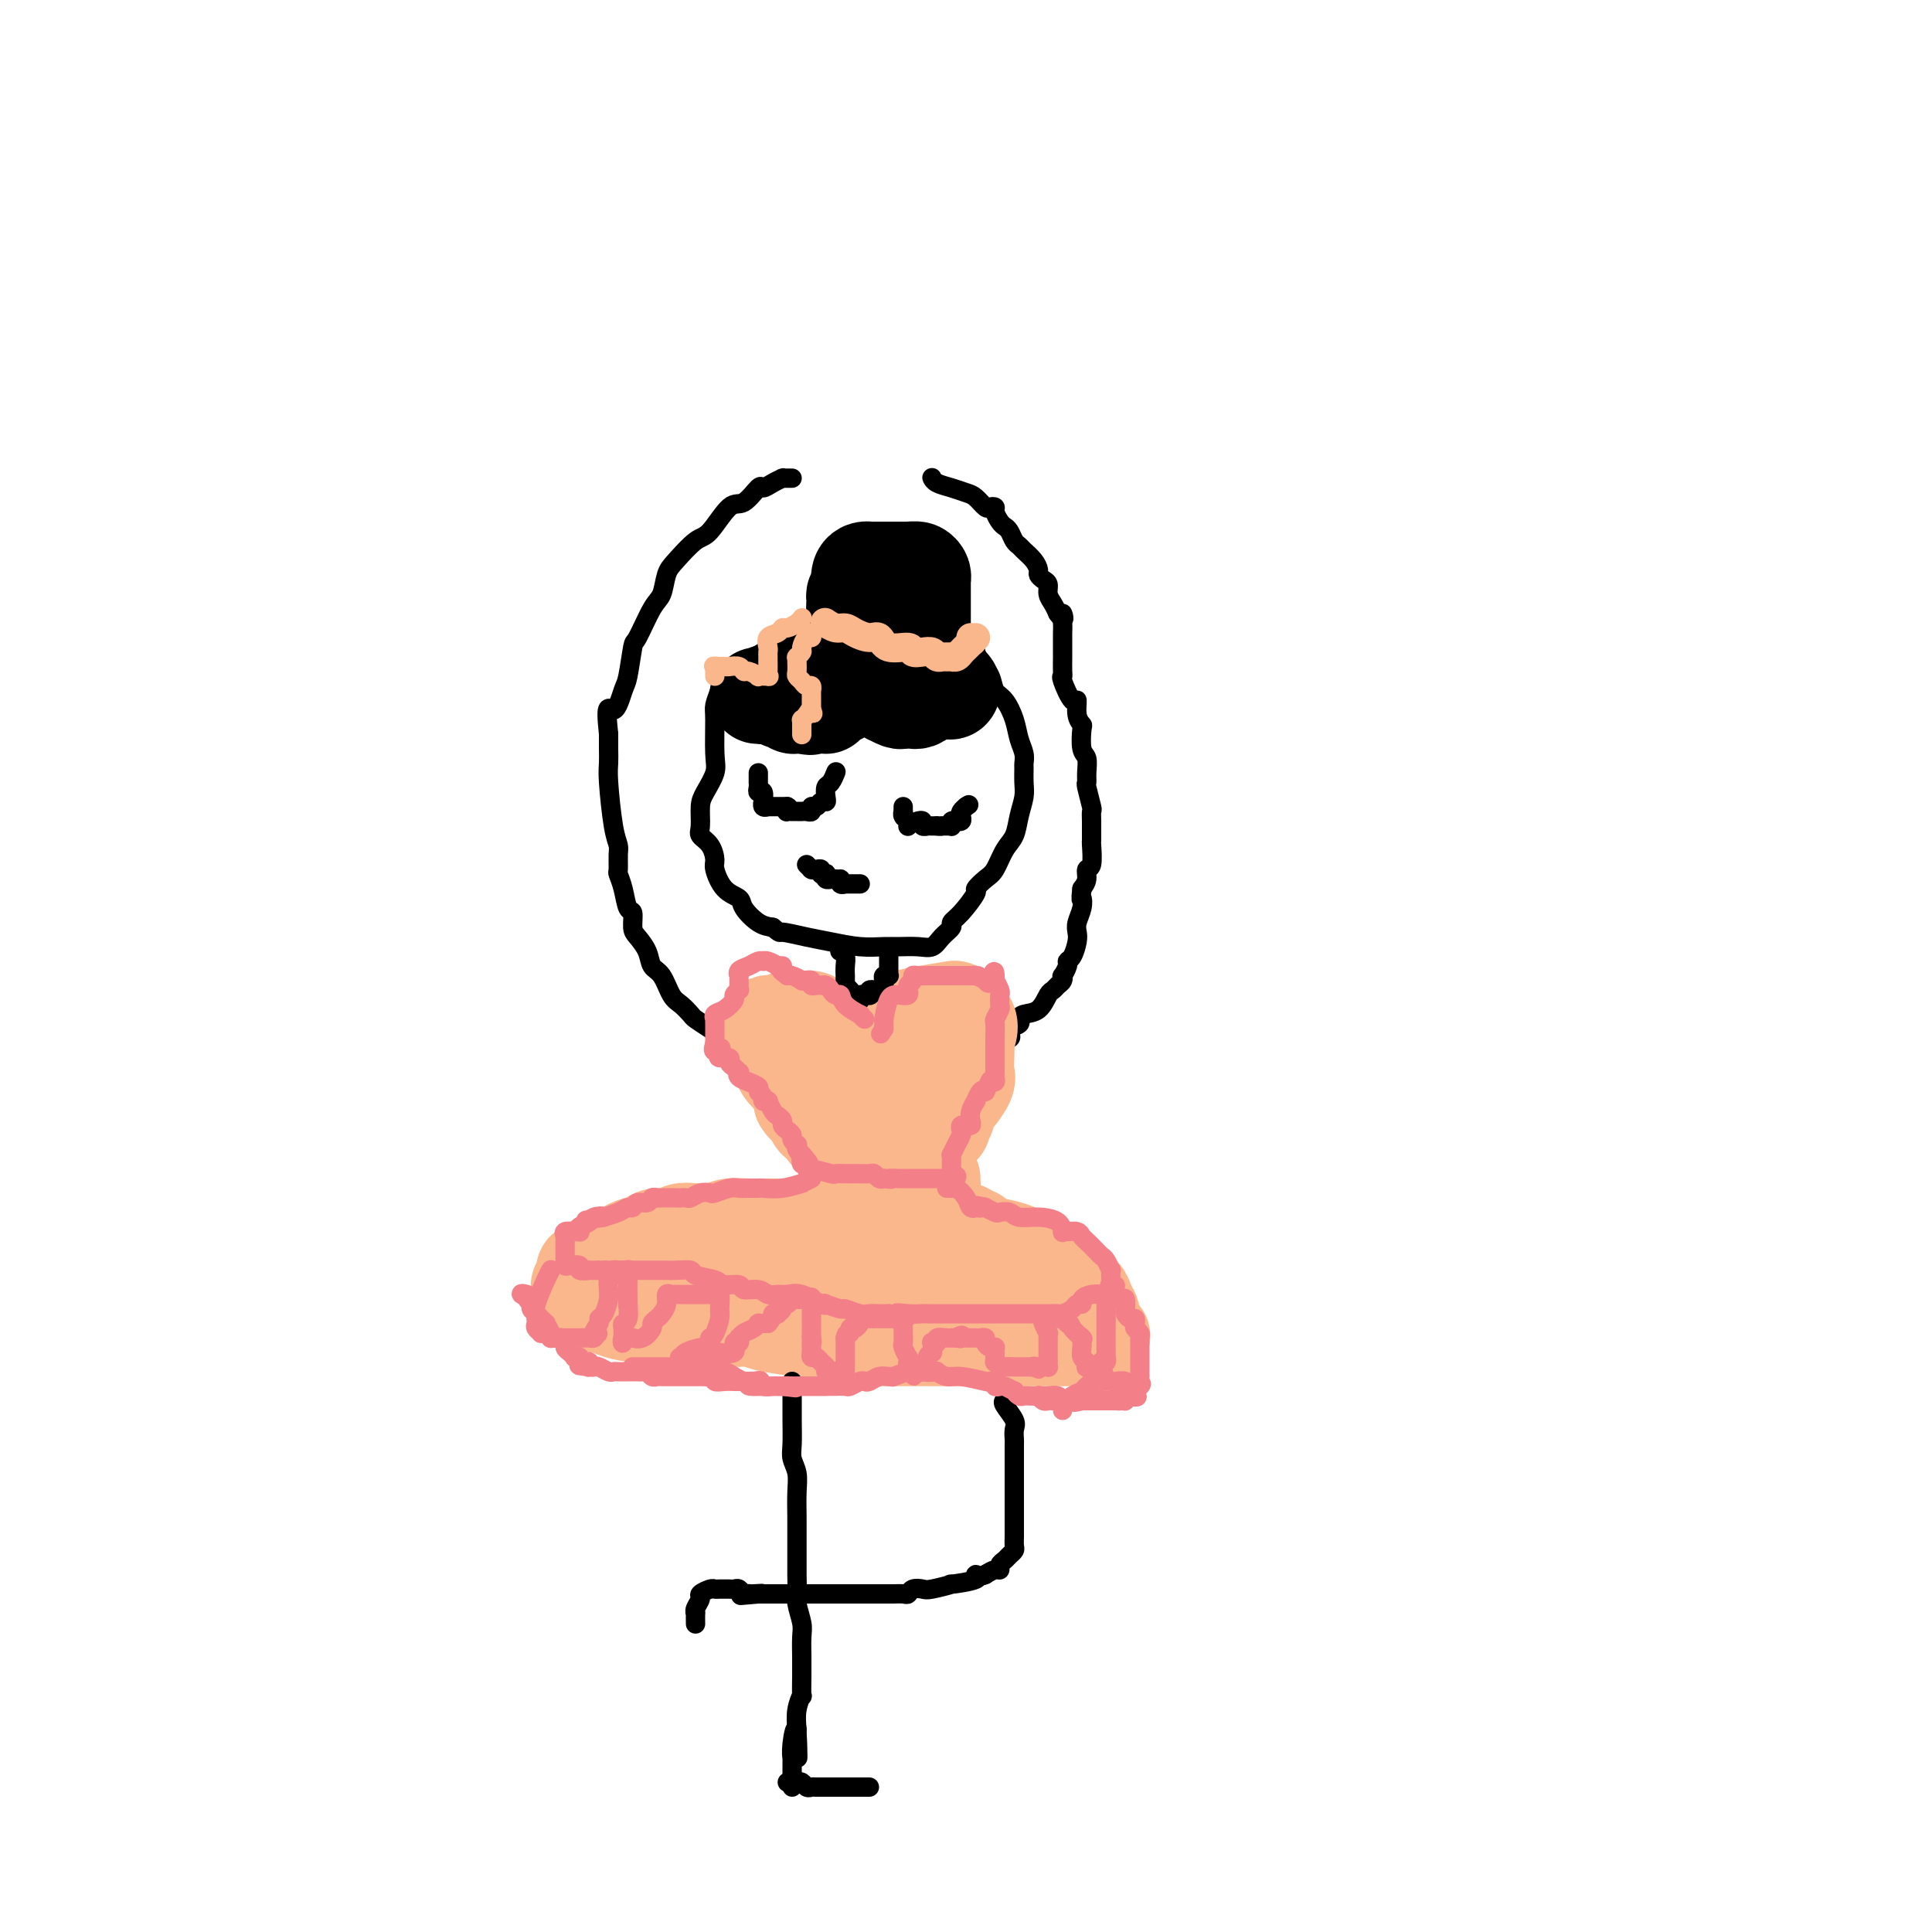 <svg viewBox='0 0 400 400' version='1.1' xmlns='http://www.w3.org/2000/svg' xmlns:xlink='http://www.w3.org/1999/xlink'><g fill='none' stroke='rgb(0,0,0)' stroke-width='4' stroke-linecap='round' stroke-linejoin='round'><path d='M170,133c-0.196,0.024 -0.392,0.048 -1,0c-0.608,-0.048 -1.628,-0.169 -3,0c-1.372,0.169 -3.096,0.627 -4,1c-0.904,0.373 -0.988,0.662 -2,1c-1.012,0.338 -2.954,0.726 -4,1c-1.046,0.274 -1.198,0.433 -2,1c-0.802,0.567 -2.253,1.540 -3,2c-0.747,0.460 -0.789,0.406 -1,1c-0.211,0.594 -0.591,1.838 -1,3c-0.409,1.162 -0.848,2.244 -1,3c-0.152,0.756 -0.016,1.187 0,3c0.016,1.813 -0.086,5.007 0,7c0.086,1.993 0.361,2.785 0,4c-0.361,1.215 -1.358,2.852 -2,4c-0.642,1.148 -0.928,1.806 -1,3c-0.072,1.194 0.071,2.923 0,4c-0.071,1.077 -0.354,1.503 0,2c0.354,0.497 1.346,1.064 2,2c0.654,0.936 0.972,2.242 1,3c0.028,0.758 -0.232,0.970 0,2c0.232,1.030 0.957,2.878 2,4c1.043,1.122 2.403,1.517 3,2c0.597,0.483 0.430,1.053 1,2c0.570,0.947 1.877,2.271 3,3c1.123,0.729 2.061,0.865 3,1'/><path d='M160,192c1.757,1.415 1.149,0.954 2,1c0.851,0.046 3.160,0.601 5,1c1.840,0.399 3.209,0.642 5,1c1.791,0.358 4.003,0.829 6,1c1.997,0.171 3.780,0.040 5,0c1.220,-0.040 1.876,0.011 3,0c1.124,-0.011 2.717,-0.083 4,0c1.283,0.083 2.257,0.320 3,0c0.743,-0.320 1.254,-1.196 2,-2c0.746,-0.804 1.725,-1.534 2,-2c0.275,-0.466 -0.155,-0.667 0,-1c0.155,-0.333 0.895,-0.797 2,-2c1.105,-1.203 2.575,-3.144 3,-4c0.425,-0.856 -0.195,-0.626 0,-1c0.195,-0.374 1.204,-1.352 2,-2c0.796,-0.648 1.380,-0.967 2,-2c0.620,-1.033 1.276,-2.779 2,-4c0.724,-1.221 1.514,-1.917 2,-3c0.486,-1.083 0.666,-2.551 1,-4c0.334,-1.449 0.822,-2.877 1,-4c0.178,-1.123 0.044,-1.941 0,-3c-0.044,-1.059 -0.000,-2.358 0,-3c0.000,-0.642 -0.044,-0.627 0,-1c0.044,-0.373 0.177,-1.135 0,-2c-0.177,-0.865 -0.662,-1.834 -1,-3c-0.338,-1.166 -0.528,-2.529 -1,-4c-0.472,-1.471 -1.226,-3.052 -2,-4c-0.774,-0.948 -1.568,-1.264 -2,-2c-0.432,-0.736 -0.501,-1.890 -1,-3c-0.499,-1.110 -1.428,-2.174 -2,-3c-0.572,-0.826 -0.786,-1.413 -1,-2'/><path d='M202,135c-1.490,-3.641 -0.214,-2.244 0,-2c0.214,0.244 -0.632,-0.667 -1,-1c-0.368,-0.333 -0.257,-0.089 -1,0c-0.743,0.089 -2.338,0.024 -3,0c-0.662,-0.024 -0.389,-0.006 -1,0c-0.611,0.006 -2.104,0.002 -3,0c-0.896,-0.002 -1.194,-0.000 -2,0c-0.806,0.000 -2.121,-0.001 -3,0c-0.879,0.001 -1.324,0.004 -2,0c-0.676,-0.004 -1.585,-0.016 -2,0c-0.415,0.016 -0.337,0.061 -1,0c-0.663,-0.061 -2.066,-0.226 -3,0c-0.934,0.226 -1.398,0.845 -2,1c-0.602,0.155 -1.342,-0.155 -2,0c-0.658,0.155 -1.233,0.774 -2,1c-0.767,0.226 -1.726,0.061 -2,0c-0.274,-0.061 0.138,-0.016 0,0c-0.138,0.016 -0.825,0.004 -1,0c-0.175,-0.004 0.163,-0.001 0,0c-0.163,0.001 -0.827,0.000 -1,0c-0.173,-0.000 0.146,-0.000 0,0c-0.146,0.000 -0.756,0.000 -1,0c-0.244,-0.000 -0.122,-0.000 0,0'/><path d='M169,134c-5.333,0.333 -2.667,0.167 0,0'/><path d='M152,215c-0.913,-0.046 -1.826,-0.091 -2,0c-0.174,0.091 0.392,0.319 0,0c-0.392,-0.319 -1.743,-1.186 -3,-2c-1.257,-0.814 -2.419,-1.577 -3,-2c-0.581,-0.423 -0.579,-0.507 -1,-1c-0.421,-0.493 -1.264,-1.395 -2,-2c-0.736,-0.605 -1.367,-0.915 -2,-2c-0.633,-1.085 -1.270,-2.947 -2,-4c-0.730,-1.053 -1.554,-1.299 -2,-2c-0.446,-0.701 -0.515,-1.859 -1,-3c-0.485,-1.141 -1.387,-2.265 -2,-3c-0.613,-0.735 -0.939,-1.080 -1,-2c-0.061,-0.920 0.141,-2.416 0,-3c-0.141,-0.584 -0.627,-0.257 -1,-1c-0.373,-0.743 -0.635,-2.555 -1,-4c-0.365,-1.445 -0.833,-2.524 -1,-3c-0.167,-0.476 -0.035,-0.351 0,-1c0.035,-0.649 -0.029,-2.074 0,-3c0.029,-0.926 0.151,-1.353 0,-2c-0.151,-0.647 -0.576,-1.513 -1,-4c-0.424,-2.487 -0.845,-6.594 -1,-9c-0.155,-2.406 -0.042,-3.109 0,-4c0.042,-0.891 0.012,-1.969 0,-3c-0.012,-1.031 -0.006,-2.016 0,-3'/><path d='M126,152c-0.811,-7.410 0.162,-4.936 1,-5c0.838,-0.064 1.540,-2.665 2,-4c0.460,-1.335 0.676,-1.406 1,-3c0.324,-1.594 0.755,-4.713 1,-6c0.245,-1.287 0.304,-0.741 1,-2c0.696,-1.259 2.028,-4.324 3,-6c0.972,-1.676 1.585,-1.965 2,-3c0.415,-1.035 0.632,-2.818 1,-4c0.368,-1.182 0.888,-1.764 2,-3c1.112,-1.236 2.816,-3.127 4,-4c1.184,-0.873 1.846,-0.727 3,-2c1.154,-1.273 2.798,-3.966 4,-5c1.202,-1.034 1.962,-0.410 3,-1c1.038,-0.590 2.355,-2.393 3,-3c0.645,-0.607 0.617,-0.019 1,0c0.383,0.019 1.177,-0.531 2,-1c0.823,-0.469 1.674,-0.858 2,-1c0.326,-0.142 0.126,-0.038 0,0c-0.126,0.038 -0.177,0.010 0,0c0.177,-0.010 0.584,-0.003 1,0c0.416,0.003 0.843,0.001 1,0c0.157,-0.001 0.045,-0.000 0,0c-0.045,0.000 -0.022,0.000 0,0'/><path d='M193,99c-0.043,-0.090 -0.087,-0.180 0,0c0.087,0.180 0.303,0.630 1,1c0.697,0.370 1.874,0.660 3,1c1.126,0.340 2.201,0.732 3,1c0.799,0.268 1.324,0.414 2,1c0.676,0.586 1.505,1.614 2,2c0.495,0.386 0.658,0.131 1,0c0.342,-0.131 0.865,-0.138 1,0c0.135,0.138 -0.119,0.422 0,1c0.119,0.578 0.609,1.450 1,2c0.391,0.550 0.681,0.776 1,1c0.319,0.224 0.666,0.444 1,1c0.334,0.556 0.654,1.448 1,2c0.346,0.552 0.719,0.764 1,1c0.281,0.236 0.470,0.497 1,1c0.530,0.503 1.400,1.247 2,2c0.600,0.753 0.931,1.514 1,2c0.069,0.486 -0.122,0.696 0,1c0.122,0.304 0.558,0.700 1,1c0.442,0.300 0.892,0.503 1,1c0.108,0.497 -0.125,1.288 0,2c0.125,0.712 0.607,1.346 1,2c0.393,0.654 0.696,1.327 1,2'/><path d='M219,127c1.774,2.538 1.207,0.382 1,0c-0.207,-0.382 -0.056,1.010 0,2c0.056,0.990 0.015,1.576 0,2c-0.015,0.424 -0.004,0.684 0,1c0.004,0.316 0.002,0.687 0,1c-0.002,0.313 -0.002,0.567 0,1c0.002,0.433 0.007,1.046 0,2c-0.007,0.954 -0.026,2.249 0,3c0.026,0.751 0.097,0.957 0,1c-0.097,0.043 -0.362,-0.076 0,1c0.362,1.076 1.351,3.346 2,4c0.649,0.654 0.957,-0.308 1,0c0.043,0.308 -0.181,1.888 0,3c0.181,1.112 0.766,1.757 1,2c0.234,0.243 0.115,0.083 0,1c-0.115,0.917 -0.228,2.911 0,4c0.228,1.089 0.797,1.273 1,2c0.203,0.727 0.040,1.997 0,3c-0.040,1.003 0.042,1.739 0,2c-0.042,0.261 -0.207,0.047 0,1c0.207,0.953 0.788,3.072 1,4c0.212,0.928 0.057,0.665 0,1c-0.057,0.335 -0.014,1.267 0,2c0.014,0.733 -0.000,1.267 0,2c0.000,0.733 0.015,1.667 0,2c-0.015,0.333 -0.059,0.067 0,1c0.059,0.933 0.222,3.064 0,4c-0.222,0.936 -0.829,0.675 -1,1c-0.171,0.325 0.094,1.236 0,2c-0.094,0.764 -0.547,1.382 -1,2'/><path d='M224,184c-0.325,3.003 -0.139,2.011 0,2c0.139,-0.011 0.231,0.960 0,2c-0.231,1.040 -0.784,2.149 -1,3c-0.216,0.851 -0.095,1.445 0,2c0.095,0.555 0.165,1.071 0,2c-0.165,0.929 -0.566,2.273 -1,3c-0.434,0.727 -0.900,0.839 -1,1c-0.100,0.161 0.166,0.372 0,1c-0.166,0.628 -0.766,1.674 -1,2c-0.234,0.326 -0.104,-0.069 0,0c0.104,0.069 0.181,0.604 0,1c-0.181,0.396 -0.619,0.655 -1,1c-0.381,0.345 -0.705,0.775 -1,1c-0.295,0.225 -0.560,0.245 -1,1c-0.440,0.755 -1.053,2.244 -2,3c-0.947,0.756 -2.226,0.780 -3,1c-0.774,0.220 -1.043,0.637 -1,1c0.043,0.363 0.396,0.672 0,1c-0.396,0.328 -1.543,0.676 -2,1c-0.457,0.324 -0.226,0.623 0,1c0.226,0.377 0.446,0.830 0,1c-0.446,0.170 -1.559,0.056 -2,0c-0.441,-0.056 -0.209,-0.054 0,0c0.209,0.054 0.396,0.161 0,1c-0.396,0.839 -1.374,2.410 -2,3c-0.626,0.590 -0.900,0.199 -1,0c-0.100,-0.199 -0.027,-0.208 0,0c0.027,0.208 0.008,0.631 0,1c-0.008,0.369 -0.004,0.685 0,1'/><path d='M204,221c-2.719,2.939 -1.517,0.788 -1,0c0.517,-0.788 0.348,-0.211 0,0c-0.348,0.211 -0.877,0.057 -1,0c-0.123,-0.057 0.159,-0.015 0,0c-0.159,0.015 -0.760,0.004 -1,0c-0.240,-0.004 -0.120,-0.002 0,0'/></g>
<g fill='none' stroke='rgb(251,183,140)' stroke-width='20' stroke-linecap='round' stroke-linejoin='round'><path d='M159,214c0.035,0.416 0.070,0.831 0,1c-0.070,0.169 -0.243,0.091 0,0c0.243,-0.091 0.904,-0.194 1,0c0.096,0.194 -0.373,0.686 0,1c0.373,0.314 1.588,0.451 2,1c0.412,0.549 0.020,1.510 0,2c-0.020,0.490 0.334,0.510 1,1c0.666,0.490 1.646,1.451 2,2c0.354,0.549 0.081,0.686 0,1c-0.081,0.314 0.031,0.806 0,1c-0.031,0.194 -0.204,0.090 0,0c0.204,-0.090 0.787,-0.168 1,0c0.213,0.168 0.057,0.580 0,1c-0.057,0.420 -0.015,0.848 0,1c0.015,0.152 0.004,0.030 0,0c-0.004,-0.030 -0.001,0.033 0,0c0.001,-0.033 0.000,-0.163 0,0c-0.000,0.163 -0.000,0.618 0,1c0.000,0.382 0.000,0.691 0,1'/><path d='M166,228c1.266,2.102 0.930,0.356 1,0c0.070,-0.356 0.544,0.678 1,1c0.456,0.322 0.893,-0.068 1,0c0.107,0.068 -0.115,0.593 0,1c0.115,0.407 0.567,0.697 1,1c0.433,0.303 0.847,0.620 1,1c0.153,0.380 0.044,0.824 0,1c-0.044,0.176 -0.023,0.085 0,0c0.023,-0.085 0.049,-0.164 0,0c-0.049,0.164 -0.172,0.569 0,1c0.172,0.431 0.638,0.886 1,1c0.362,0.114 0.619,-0.114 1,0c0.381,0.114 0.887,0.570 1,1c0.113,0.430 -0.165,0.833 0,1c0.165,0.167 0.775,0.098 1,0c0.225,-0.098 0.064,-0.223 0,0c-0.064,0.223 -0.033,0.795 0,1c0.033,0.205 0.066,0.041 0,0c-0.066,-0.041 -0.230,0.039 0,0c0.230,-0.039 0.856,-0.196 1,0c0.144,0.196 -0.192,0.745 0,1c0.192,0.255 0.912,0.216 1,0c0.088,-0.216 -0.456,-0.608 -1,-1'/><path d='M176,238c1.428,1.373 -0.002,-0.194 -1,-1c-0.998,-0.806 -1.562,-0.850 -2,-1c-0.438,-0.150 -0.748,-0.407 -1,-1c-0.252,-0.593 -0.446,-1.521 -1,-2c-0.554,-0.479 -1.469,-0.510 -2,-1c-0.531,-0.490 -0.677,-1.439 -1,-2c-0.323,-0.561 -0.822,-0.733 -1,-1c-0.178,-0.267 -0.034,-0.629 0,-1c0.034,-0.371 -0.041,-0.750 0,-1c0.041,-0.250 0.199,-0.370 0,-1c-0.199,-0.630 -0.753,-1.768 -1,-2c-0.247,-0.232 -0.185,0.443 -1,0c-0.815,-0.443 -2.505,-2.002 -3,-3c-0.495,-0.998 0.207,-1.434 0,-2c-0.207,-0.566 -1.323,-1.261 -2,-2c-0.677,-0.739 -0.914,-1.522 -1,-2c-0.086,-0.478 -0.021,-0.650 0,-1c0.021,-0.350 -0.002,-0.877 0,-1c0.002,-0.123 0.028,0.160 0,0c-0.028,-0.160 -0.110,-0.761 0,-1c0.110,-0.239 0.414,-0.116 1,0c0.586,0.116 1.456,0.227 2,0c0.544,-0.227 0.762,-0.790 1,-1c0.238,-0.210 0.497,-0.067 1,0c0.503,0.067 1.251,0.056 2,0c0.749,-0.056 1.500,-0.159 2,0c0.500,0.159 0.750,0.579 1,1'/><path d='M169,212c1.709,-0.357 0.983,-0.250 1,0c0.017,0.250 0.779,0.643 1,1c0.221,0.357 -0.100,0.678 0,1c0.100,0.322 0.619,0.645 1,1c0.381,0.355 0.624,0.743 1,1c0.376,0.257 0.886,0.382 1,1c0.114,0.618 -0.167,1.727 0,2c0.167,0.273 0.780,-0.292 1,0c0.220,0.292 0.045,1.440 0,2c-0.045,0.560 0.041,0.532 0,1c-0.041,0.468 -0.207,1.431 0,2c0.207,0.569 0.787,0.744 1,1c0.213,0.256 0.060,0.593 0,1c-0.060,0.407 -0.026,0.883 0,1c0.026,0.117 0.046,-0.125 0,0c-0.046,0.125 -0.157,0.615 0,1c0.157,0.385 0.582,0.664 1,1c0.418,0.336 0.830,0.730 1,1c0.170,0.270 0.097,0.415 0,1c-0.097,0.585 -0.218,1.608 0,2c0.218,0.392 0.776,0.151 1,0c0.224,-0.151 0.112,-0.212 0,0c-0.112,0.212 -0.226,0.698 0,1c0.226,0.302 0.793,0.421 1,1c0.207,0.579 0.056,1.619 0,2c-0.056,0.381 -0.015,0.103 0,0c0.015,-0.103 0.004,-0.029 0,0c-0.004,0.029 -0.002,0.015 0,0'/><path d='M180,237c1.702,3.676 0.456,0.365 0,-1c-0.456,-1.365 -0.123,-0.783 0,-1c0.123,-0.217 0.037,-1.232 0,-2c-0.037,-0.768 -0.025,-1.290 0,-2c0.025,-0.710 0.063,-1.609 0,-2c-0.063,-0.391 -0.228,-0.275 0,-1c0.228,-0.725 0.849,-2.292 1,-3c0.151,-0.708 -0.170,-0.557 0,-1c0.170,-0.443 0.829,-1.479 1,-2c0.171,-0.521 -0.147,-0.525 0,-1c0.147,-0.475 0.757,-1.419 1,-2c0.243,-0.581 0.117,-0.800 0,-1c-0.117,-0.200 -0.224,-0.383 0,-1c0.224,-0.617 0.781,-1.668 1,-2c0.219,-0.332 0.100,0.057 0,0c-0.100,-0.057 -0.182,-0.558 0,-1c0.182,-0.442 0.628,-0.825 1,-1c0.372,-0.175 0.668,-0.142 1,0c0.332,0.142 0.698,0.392 1,0c0.302,-0.392 0.539,-1.425 1,-2c0.461,-0.575 1.146,-0.691 3,-1c1.854,-0.309 4.878,-0.812 6,-1c1.122,-0.188 0.343,-0.061 0,0c-0.343,0.061 -0.249,0.055 0,0c0.249,-0.055 0.654,-0.159 1,0c0.346,0.159 0.631,0.581 1,1c0.369,0.419 0.820,0.834 1,1c0.180,0.166 0.090,0.083 0,0'/><path d='M200,211c1.393,1.114 0.375,3.399 0,4c-0.375,0.601 -0.107,-0.483 0,0c0.107,0.483 0.054,2.534 0,4c-0.054,1.466 -0.110,2.347 0,3c0.110,0.653 0.384,1.077 0,2c-0.384,0.923 -1.428,2.346 -2,3c-0.572,0.654 -0.673,0.540 -1,1c-0.327,0.460 -0.879,1.496 -1,2c-0.121,0.504 0.190,0.478 0,1c-0.190,0.522 -0.879,1.593 -1,2c-0.121,0.407 0.328,0.150 0,0c-0.328,-0.150 -1.433,-0.194 -2,0c-0.567,0.194 -0.597,0.626 -1,1c-0.403,0.374 -1.179,0.689 -2,1c-0.821,0.311 -1.688,0.618 -2,1c-0.312,0.382 -0.069,0.838 0,1c0.069,0.162 -0.037,0.028 0,0c0.037,-0.028 0.216,0.049 0,0c-0.216,-0.049 -0.829,-0.224 -1,0c-0.171,0.224 0.099,0.847 0,1c-0.099,0.153 -0.566,-0.166 -1,0c-0.434,0.166 -0.835,0.815 -1,1c-0.165,0.185 -0.096,-0.095 0,0c0.096,0.095 0.218,0.564 0,1c-0.218,0.436 -0.777,0.839 -1,1c-0.223,0.161 -0.112,0.081 0,0'/><path d='M184,241c-1.928,1.193 -1.249,0.176 -1,0c0.249,-0.176 0.067,0.489 0,1c-0.067,0.511 -0.018,0.868 0,1c0.018,0.132 0.005,0.038 0,0c-0.005,-0.038 -0.003,-0.019 0,0'/><path d='M173,254c-0.462,-0.000 -0.923,-0.000 -2,0c-1.077,0.000 -2.769,0.000 -4,0c-1.231,-0.000 -1.999,-0.001 -3,0c-1.001,0.001 -2.234,0.004 -3,0c-0.766,-0.004 -1.065,-0.015 -2,0c-0.935,0.015 -2.505,0.055 -4,0c-1.495,-0.055 -2.913,-0.207 -4,0c-1.087,0.207 -1.842,0.773 -3,1c-1.158,0.227 -2.718,0.116 -4,0c-1.282,-0.116 -2.287,-0.238 -3,0c-0.713,0.238 -1.135,0.837 -2,1c-0.865,0.163 -2.175,-0.111 -3,0c-0.825,0.111 -1.165,0.606 -2,1c-0.835,0.394 -2.164,0.688 -3,1c-0.836,0.312 -1.181,0.643 -2,1c-0.819,0.357 -2.114,0.740 -3,1c-0.886,0.260 -1.362,0.398 -2,1c-0.638,0.602 -1.438,1.668 -2,2c-0.562,0.332 -0.886,-0.069 -1,0c-0.114,0.069 -0.016,0.610 0,1c0.016,0.390 -0.048,0.629 0,1c0.048,0.371 0.209,0.873 0,1c-0.209,0.127 -0.787,-0.120 -1,0c-0.213,0.120 -0.061,0.606 0,1c0.061,0.394 0.030,0.697 0,1'/><path d='M120,268c-0.795,1.400 0.216,0.901 1,1c0.784,0.099 1.340,0.797 2,1c0.660,0.203 1.422,-0.089 2,0c0.578,0.089 0.971,0.559 2,1c1.029,0.441 2.694,0.854 4,1c1.306,0.146 2.252,0.025 3,0c0.748,-0.025 1.299,0.046 3,0c1.701,-0.046 4.553,-0.209 6,0c1.447,0.209 1.490,0.791 2,1c0.510,0.209 1.487,0.045 3,0c1.513,-0.045 3.563,0.029 5,0c1.437,-0.029 2.262,-0.162 3,0c0.738,0.162 1.389,0.618 3,1c1.611,0.382 4.184,0.691 6,1c1.816,0.309 2.877,0.619 4,1c1.123,0.381 2.308,0.834 4,1c1.692,0.166 3.891,0.044 5,0c1.109,-0.044 1.129,-0.012 2,0c0.871,0.012 2.593,0.003 4,0c1.407,-0.003 2.497,-0.001 4,0c1.503,0.001 3.417,0.000 5,0c1.583,-0.000 2.834,-0.000 4,0c1.166,0.000 2.248,0.000 5,0c2.752,-0.000 7.175,-0.000 9,0c1.825,0.000 1.052,0.000 2,0c0.948,-0.000 3.617,-0.000 5,0c1.383,0.000 1.481,0.000 2,0c0.519,-0.000 1.459,-0.000 2,0c0.541,0.000 0.684,0.000 1,0c0.316,-0.000 0.805,-0.000 1,0c0.195,0.000 0.098,0.000 0,0'/><path d='M224,277c7.889,0.052 2.111,0.182 0,0c-2.111,-0.182 -0.554,-0.675 0,-1c0.554,-0.325 0.105,-0.480 0,-1c-0.105,-0.520 0.135,-1.404 0,-2c-0.135,-0.596 -0.645,-0.903 -1,-1c-0.355,-0.097 -0.555,0.015 -1,0c-0.445,-0.015 -1.134,-0.155 -3,-1c-1.866,-0.845 -4.910,-2.393 -6,-3c-1.090,-0.607 -0.225,-0.274 -1,0c-0.775,0.274 -3.191,0.490 -5,0c-1.809,-0.490 -3.012,-1.687 -4,-2c-0.988,-0.313 -1.760,0.257 -3,0c-1.240,-0.257 -2.949,-1.341 -4,-2c-1.051,-0.659 -1.446,-0.895 -2,-1c-0.554,-0.105 -1.269,-0.081 -2,0c-0.731,0.081 -1.480,0.219 -4,0c-2.520,-0.219 -6.811,-0.794 -9,-1c-2.189,-0.206 -2.277,-0.041 -3,0c-0.723,0.041 -2.080,-0.040 -3,0c-0.920,0.040 -1.401,0.203 -2,0c-0.599,-0.203 -1.314,-0.772 -2,-1c-0.686,-0.228 -1.343,-0.114 -2,0'/><path d='M167,261c-7.338,-1.082 -2.685,-0.288 -1,0c1.685,0.288 0.400,0.069 0,0c-0.400,-0.069 0.085,0.013 0,0c-0.085,-0.013 -0.740,-0.120 -1,0c-0.260,0.120 -0.126,0.467 0,1c0.126,0.533 0.242,1.253 1,2c0.758,0.747 2.156,1.520 3,2c0.844,0.480 1.132,0.666 2,1c0.868,0.334 2.314,0.815 4,1c1.686,0.185 3.611,0.073 5,0c1.389,-0.073 2.241,-0.108 4,0c1.759,0.108 4.425,0.357 6,1c1.575,0.643 2.060,1.679 3,2c0.940,0.321 2.337,-0.073 4,0c1.663,0.073 3.594,0.612 5,1c1.406,0.388 2.286,0.626 3,1c0.714,0.374 1.260,0.884 2,1c0.740,0.116 1.672,-0.161 3,0c1.328,0.161 3.051,0.761 4,1c0.949,0.239 1.123,0.117 1,0c-0.123,-0.117 -0.542,-0.227 0,0c0.542,0.227 2.044,0.793 3,1c0.956,0.207 1.367,0.055 2,0c0.633,-0.055 1.489,-0.015 2,0c0.511,0.015 0.676,0.004 1,0c0.324,-0.004 0.807,-0.001 1,0c0.193,0.001 0.097,0.001 0,0'/><path d='M224,276c7.746,1.225 2.611,0.287 1,0c-1.611,-0.287 0.301,0.079 1,0c0.699,-0.079 0.184,-0.601 0,-1c-0.184,-0.399 -0.037,-0.674 0,-1c0.037,-0.326 -0.035,-0.703 0,-1c0.035,-0.297 0.178,-0.514 0,-1c-0.178,-0.486 -0.677,-1.243 -1,-2c-0.323,-0.757 -0.469,-1.516 -1,-2c-0.531,-0.484 -1.447,-0.694 -2,-1c-0.553,-0.306 -0.743,-0.707 -1,-1c-0.257,-0.293 -0.581,-0.478 -1,-1c-0.419,-0.522 -0.931,-1.382 -2,-2c-1.069,-0.618 -2.694,-0.993 -3,-1c-0.306,-0.007 0.706,0.354 0,0c-0.706,-0.354 -3.129,-1.423 -4,-2c-0.871,-0.577 -0.189,-0.661 -1,-1c-0.811,-0.339 -3.115,-0.932 -4,-1c-0.885,-0.068 -0.351,0.388 -1,0c-0.649,-0.388 -2.481,-1.621 -3,-2c-0.519,-0.379 0.274,0.095 0,0c-0.274,-0.095 -1.615,-0.757 -2,-1c-0.385,-0.243 0.185,-0.065 0,0c-0.185,0.065 -1.127,0.018 -2,0c-0.873,-0.018 -1.678,-0.005 -2,0c-0.322,0.005 -0.161,0.003 0,0'/><path d='M196,255c-3.510,-1.237 -1.284,-0.331 -1,0c0.284,0.331 -1.373,0.086 -2,0c-0.627,-0.086 -0.224,-0.012 0,0c0.224,0.012 0.270,-0.038 0,0c-0.270,0.038 -0.857,0.165 -1,0c-0.143,-0.165 0.158,-0.621 0,-1c-0.158,-0.379 -0.774,-0.680 -1,-1c-0.226,-0.320 -0.061,-0.658 0,-1c0.061,-0.342 0.019,-0.687 0,-1c-0.019,-0.313 -0.015,-0.595 0,-1c0.015,-0.405 0.043,-0.934 0,-1c-0.043,-0.066 -0.155,0.332 0,0c0.155,-0.332 0.577,-1.396 1,-2c0.423,-0.604 0.845,-0.750 1,-1c0.155,-0.250 0.041,-0.603 0,-1c-0.041,-0.397 -0.011,-0.838 0,-1c0.011,-0.162 0.003,-0.046 0,0c-0.003,0.046 -0.002,0.023 0,0'/></g>
<g fill='none' stroke='rgb(0,0,0)' stroke-width='4' stroke-linecap='round' stroke-linejoin='round'><path d='M164,286c0.000,0.347 0.000,0.694 0,1c-0.000,0.306 -0.001,0.571 0,1c0.001,0.429 0.004,1.024 0,2c-0.004,0.976 -0.015,2.335 0,4c0.015,1.665 0.057,3.636 0,5c-0.057,1.364 -0.211,2.121 0,3c0.211,0.879 0.789,1.878 1,3c0.211,1.122 0.057,2.366 0,4c-0.057,1.634 -0.015,3.659 0,5c0.015,1.341 0.003,1.999 0,3c-0.003,1.001 0.003,2.344 0,4c-0.003,1.656 -0.015,3.625 0,5c0.015,1.375 0.057,2.158 0,3c-0.057,0.842 -0.211,1.745 0,3c0.211,1.255 0.789,2.861 1,4c0.211,1.139 0.056,1.809 0,3c-0.056,1.191 -0.014,2.902 0,4c0.014,1.098 0.000,1.584 0,2c-0.000,0.416 0.014,0.761 0,2c-0.014,1.239 -0.055,3.373 0,4c0.055,0.627 0.207,-0.254 0,0c-0.207,0.254 -0.773,1.644 -1,3c-0.227,1.356 -0.113,2.678 0,4'/><path d='M165,358c0.215,11.294 0.254,3.528 0,1c-0.254,-2.528 -0.800,0.181 -1,2c-0.200,1.819 -0.054,2.747 0,3c0.054,0.253 0.014,-0.168 0,0c-0.014,0.168 -0.004,0.924 0,2c0.004,1.076 0.001,2.471 0,3c-0.001,0.529 -0.000,0.193 0,0c0.000,-0.193 0.000,-0.244 0,0c-0.000,0.244 -0.000,0.784 0,1c0.000,0.216 0.000,0.108 0,0'/><path d='M208,290c-0.226,0.129 -0.453,0.257 0,1c0.453,0.743 1.585,2.099 2,3c0.415,0.901 0.111,1.345 0,2c-0.111,0.655 -0.030,1.519 0,2c0.030,0.481 0.008,0.578 0,1c-0.008,0.422 -0.002,1.167 0,2c0.002,0.833 0.001,1.752 0,2c-0.001,0.248 -0.000,-0.177 0,0c0.000,0.177 0.000,0.954 0,2c-0.000,1.046 -0.000,2.359 0,3c0.000,0.641 0.000,0.611 0,1c-0.000,0.389 -0.000,1.199 0,2c0.000,0.801 0.000,1.593 0,2c-0.000,0.407 -0.000,0.427 0,1c0.000,0.573 0.001,1.697 0,2c-0.001,0.303 -0.003,-0.217 0,0c0.003,0.217 0.012,1.172 0,2c-0.012,0.828 -0.046,1.531 0,2c0.046,0.469 0.171,0.704 0,1c-0.171,0.296 -0.636,0.653 -1,1c-0.364,0.347 -0.625,0.684 -1,1c-0.375,0.316 -0.863,0.610 -1,1c-0.137,0.390 0.079,0.874 0,1c-0.079,0.126 -0.451,-0.107 -1,0c-0.549,0.107 -1.274,0.553 -2,1'/><path d='M204,326c-1.467,0.730 -2.133,0.056 -2,0c0.133,-0.056 1.067,0.507 0,1c-1.067,0.493 -4.135,0.916 -5,1c-0.865,0.084 0.473,-0.170 0,0c-0.473,0.170 -2.756,0.763 -4,1c-1.244,0.237 -1.451,0.116 -2,0c-0.549,-0.116 -1.442,-0.227 -2,0c-0.558,0.227 -0.780,0.793 -1,1c-0.220,0.207 -0.438,0.055 -1,0c-0.562,-0.055 -1.470,-0.015 -2,0c-0.530,0.015 -0.684,0.004 -1,0c-0.316,-0.004 -0.796,-0.001 -2,0c-1.204,0.001 -3.134,0.000 -4,0c-0.866,-0.000 -0.669,-0.000 -1,0c-0.331,0.000 -1.190,0.000 -2,0c-0.810,-0.000 -1.570,-0.000 -2,0c-0.430,0.000 -0.529,0.000 -1,0c-0.471,-0.000 -1.313,-0.000 -2,0c-0.687,0.000 -1.218,0.000 -2,0c-0.782,-0.000 -1.816,-0.000 -2,0c-0.184,0.000 0.482,0.000 0,0c-0.482,-0.000 -2.113,-0.000 -3,0c-0.887,0.000 -1.029,0.000 -1,0c0.029,-0.000 0.229,-0.000 0,0c-0.229,0.000 -0.888,0.000 -1,0c-0.112,-0.000 0.324,-0.000 0,0c-0.324,0.000 -1.406,0.000 -2,0c-0.594,-0.000 -0.698,-0.000 -1,0c-0.302,0.000 -0.800,0.000 -1,0c-0.200,-0.000 -0.100,-0.000 0,0'/><path d='M157,330c-7.227,0.619 -1.796,0.167 0,0c1.796,-0.167 -0.044,-0.048 -1,0c-0.956,0.048 -1.030,0.027 -1,0c0.030,-0.027 0.163,-0.060 0,0c-0.163,0.060 -0.621,0.212 -1,0c-0.379,-0.212 -0.679,-0.789 -1,-1c-0.321,-0.211 -0.664,-0.056 -1,0c-0.336,0.056 -0.666,0.014 -1,0c-0.334,-0.014 -0.672,-0.001 -1,0c-0.328,0.001 -0.647,-0.012 -1,0c-0.353,0.012 -0.739,0.048 -1,0c-0.261,-0.048 -0.396,-0.180 -1,0c-0.604,0.180 -1.679,0.673 -2,1c-0.321,0.327 0.110,0.487 0,1c-0.110,0.513 -0.762,1.378 -1,2c-0.238,0.622 -0.064,1.002 0,1c0.064,-0.002 0.017,-0.385 0,0c-0.017,0.385 -0.005,1.539 0,2c0.005,0.461 0.002,0.231 0,0'/><path d='M163,369c0.333,-0.008 0.667,-0.016 1,0c0.333,0.016 0.666,0.057 1,0c0.334,-0.057 0.671,-0.211 1,0c0.329,0.211 0.651,0.789 1,1c0.349,0.211 0.723,0.057 1,0c0.277,-0.057 0.455,-0.015 1,0c0.545,0.015 1.457,0.004 2,0c0.543,-0.004 0.718,-0.001 1,0c0.282,0.001 0.670,0.000 1,0c0.330,-0.000 0.600,-0.000 1,0c0.400,0.000 0.930,0.000 1,0c0.070,-0.000 -0.318,-0.000 0,0c0.318,0.000 1.343,0.000 2,0c0.657,-0.000 0.947,-0.000 1,0c0.053,0.000 -0.130,0.000 0,0c0.130,-0.000 0.573,-0.000 1,0c0.427,0.000 0.836,0.000 1,0c0.164,-0.000 0.082,-0.000 0,0'/><path d='M174,197c-0.113,-0.069 -0.227,-0.139 0,0c0.227,0.139 0.793,0.486 1,1c0.207,0.514 0.055,1.194 0,2c-0.055,0.806 -0.015,1.737 0,2c0.015,0.263 0.003,-0.141 0,0c-0.003,0.141 0.003,0.826 0,1c-0.003,0.174 -0.015,-0.163 0,0c0.015,0.163 0.055,0.827 0,1c-0.055,0.173 -0.207,-0.146 0,0c0.207,0.146 0.773,0.756 1,1c0.227,0.244 0.113,0.122 0,0'/><path d='M184,197c0.000,0.455 0.000,0.909 0,1c-0.000,0.091 -0.000,-0.183 0,0c0.000,0.183 0.000,0.823 0,1c-0.000,0.177 -0.000,-0.110 0,0c0.000,0.110 0.001,0.618 0,1c-0.001,0.382 -0.004,0.637 0,1c0.004,0.363 0.015,0.832 0,1c-0.015,0.168 -0.057,0.034 0,0c0.057,-0.034 0.211,0.032 0,0c-0.211,-0.032 -0.788,-0.163 -1,0c-0.212,0.163 -0.061,0.618 0,1c0.061,0.382 0.030,0.691 0,1'/><path d='M183,204c-0.152,1.099 -0.031,0.347 0,0c0.031,-0.347 -0.029,-0.289 0,0c0.029,0.289 0.148,0.808 0,1c-0.148,0.192 -0.561,0.055 -1,0c-0.439,-0.055 -0.902,-0.029 -1,0c-0.098,0.029 0.169,0.060 0,0c-0.169,-0.060 -0.775,-0.212 -1,0c-0.225,0.212 -0.068,0.788 0,1c0.068,0.212 0.046,0.061 0,0c-0.046,-0.061 -0.117,-0.030 0,0c0.117,0.030 0.423,0.060 0,0c-0.423,-0.060 -1.575,-0.208 -2,0c-0.425,0.208 -0.121,0.774 0,1c0.121,0.226 0.061,0.113 0,0'/></g>
<g fill='none' stroke='rgb(0,0,0)' stroke-width='20' stroke-linecap='round' stroke-linejoin='round'><path d='M162,142c0.000,-0.081 0.000,-0.161 0,0c-0.000,0.161 -0.001,0.565 0,1c0.001,0.435 0.004,0.901 0,1c-0.004,0.099 -0.016,-0.171 0,0c0.016,0.171 0.060,0.782 0,1c-0.060,0.218 -0.224,0.044 0,0c0.224,-0.044 0.834,0.041 1,0c0.166,-0.041 -0.113,-0.207 0,0c0.113,0.207 0.618,0.788 1,1c0.382,0.212 0.641,0.057 1,0c0.359,-0.057 0.818,-0.015 1,0c0.182,0.015 0.087,0.004 0,0c-0.087,-0.004 -0.168,-0.001 0,0c0.168,0.001 0.584,0.001 1,0'/><path d='M167,146c0.951,0.619 0.828,0.167 1,0c0.172,-0.167 0.637,-0.047 1,0c0.363,0.047 0.622,0.023 1,0c0.378,-0.023 0.875,-0.043 1,0c0.125,0.043 -0.120,0.150 0,0c0.120,-0.150 0.607,-0.555 1,-1c0.393,-0.445 0.693,-0.928 1,-1c0.307,-0.072 0.622,0.268 1,0c0.378,-0.268 0.818,-1.144 1,-2c0.182,-0.856 0.104,-1.694 0,-2c-0.104,-0.306 -0.235,-0.082 0,0c0.235,0.082 0.838,0.022 1,0c0.162,-0.022 -0.115,-0.007 0,0c0.115,0.007 0.623,0.006 1,0c0.377,-0.006 0.622,-0.015 1,0c0.378,0.015 0.889,0.056 1,0c0.111,-0.056 -0.177,-0.208 0,0c0.177,0.208 0.818,0.777 1,1c0.182,0.223 -0.096,0.101 0,0c0.096,-0.101 0.564,-0.181 1,0c0.436,0.181 0.839,0.623 1,1c0.161,0.377 0.081,0.688 0,1'/><path d='M182,143c0.941,0.405 0.795,-0.084 1,0c0.205,0.084 0.762,0.740 1,1c0.238,0.260 0.159,0.122 0,0c-0.159,-0.122 -0.396,-0.229 0,0c0.396,0.229 1.426,0.793 2,1c0.574,0.207 0.694,0.055 1,0c0.306,-0.055 0.799,-0.015 1,0c0.201,0.015 0.109,0.005 0,0c-0.109,-0.005 -0.235,-0.004 0,0c0.235,0.004 0.833,0.012 1,0c0.167,-0.012 -0.095,-0.042 0,0c0.095,0.042 0.547,0.157 1,0c0.453,-0.157 0.905,-0.585 1,-1c0.095,-0.415 -0.168,-0.816 0,-1c0.168,-0.184 0.767,-0.153 1,0c0.233,0.153 0.101,0.426 0,0c-0.101,-0.426 -0.172,-1.550 0,-2c0.172,-0.450 0.586,-0.225 1,0'/><path d='M193,141c0.630,-0.619 0.206,-0.166 0,0c-0.206,0.166 -0.195,0.043 0,0c0.195,-0.043 0.574,-0.008 1,0c0.426,0.008 0.898,-0.012 1,0c0.102,0.012 -0.165,0.055 0,0c0.165,-0.055 0.763,-0.207 1,0c0.237,0.207 0.113,0.774 0,1c-0.113,0.226 -0.216,0.112 0,0c0.216,-0.112 0.750,-0.223 1,0c0.250,0.223 0.214,0.778 0,1c-0.214,0.222 -0.607,0.111 -1,0'/><path d='M196,143c0.104,0.071 -1.137,-0.752 -2,-1c-0.863,-0.248 -1.349,0.077 -2,0c-0.651,-0.077 -1.467,-0.557 -2,-1c-0.533,-0.443 -0.782,-0.851 -2,-1c-1.218,-0.149 -3.404,-0.040 -4,0c-0.596,0.040 0.398,0.011 0,0c-0.398,-0.011 -2.188,-0.003 -3,0c-0.812,0.003 -0.648,0.001 -1,0c-0.352,-0.001 -1.222,-0.000 -2,0c-0.778,0.000 -1.465,0.000 -2,0c-0.535,-0.000 -0.918,-0.000 -1,0c-0.082,0.000 0.137,0.000 0,0c-0.137,-0.000 -0.629,0.000 -1,0c-0.371,-0.000 -0.620,-0.000 -1,0c-0.380,0.000 -0.890,0.000 -1,0c-0.110,-0.000 0.181,-0.000 0,0c-0.181,0.000 -0.835,0.000 -1,0c-0.165,-0.000 0.160,-0.001 0,0c-0.160,0.001 -0.803,0.004 -1,0c-0.197,-0.004 0.054,-0.016 0,0c-0.054,0.016 -0.413,0.061 -1,0c-0.587,-0.061 -1.401,-0.226 -2,0c-0.599,0.226 -0.983,0.844 -1,1c-0.017,0.156 0.332,-0.152 0,0c-0.332,0.152 -1.347,0.762 -2,1c-0.653,0.238 -0.945,0.102 -1,0c-0.055,-0.102 0.127,-0.172 0,0c-0.127,0.172 -0.564,0.586 -1,1'/><path d='M162,143c-4.222,0.480 -1.776,0.181 -1,0c0.776,-0.181 -0.118,-0.245 -1,0c-0.882,0.245 -1.753,0.798 -2,1c-0.247,0.202 0.130,0.054 0,0c-0.130,-0.054 -0.766,-0.015 -1,0c-0.234,0.015 -0.067,0.004 0,0c0.067,-0.004 0.033,-0.002 0,0'/><path d='M179,131c-0.425,-0.228 -0.850,-0.456 -1,-1c-0.150,-0.544 -0.026,-1.402 0,-2c0.026,-0.598 -0.045,-0.934 0,-1c0.045,-0.066 0.207,0.137 0,0c-0.207,-0.137 -0.784,-0.614 -1,-1c-0.216,-0.386 -0.072,-0.680 0,-1c0.072,-0.320 0.071,-0.667 0,-1c-0.071,-0.333 -0.212,-0.653 0,-1c0.212,-0.347 0.779,-0.720 1,-1c0.221,-0.280 0.097,-0.467 0,-1c-0.097,-0.533 -0.166,-1.411 0,-2c0.166,-0.589 0.568,-0.890 1,-1c0.432,-0.110 0.894,-0.029 1,0c0.106,0.029 -0.144,0.008 0,0c0.144,-0.008 0.682,-0.002 1,0c0.318,0.002 0.418,0.001 1,0c0.582,-0.001 1.648,-0.000 2,0c0.352,0.000 -0.009,0.000 0,0c0.009,-0.000 0.387,-0.000 1,0c0.613,0.000 1.461,0.000 2,0c0.539,-0.000 0.770,-0.000 1,0'/><path d='M188,118c1.729,-0.142 1.052,0.002 1,0c-0.052,-0.002 0.522,-0.152 1,0c0.478,0.152 0.860,0.604 1,1c0.140,0.396 0.037,0.735 0,1c-0.037,0.265 -0.010,0.455 0,1c0.010,0.545 0.003,1.445 0,2c-0.003,0.555 -0.001,0.765 0,1c0.001,0.235 -0.000,0.497 0,1c0.000,0.503 0.002,1.249 0,2c-0.002,0.751 -0.008,1.508 0,2c0.008,0.492 0.031,0.719 0,1c-0.031,0.281 -0.117,0.615 0,1c0.117,0.385 0.436,0.821 0,1c-0.436,0.179 -1.626,0.100 -2,0c-0.374,-0.100 0.070,-0.222 0,0c-0.070,0.222 -0.652,0.788 -1,1c-0.348,0.212 -0.460,0.072 -1,0c-0.540,-0.072 -1.507,-0.075 -2,0c-0.493,0.075 -0.510,0.226 -1,0c-0.490,-0.226 -1.452,-0.831 -2,-1c-0.548,-0.169 -0.683,0.099 -1,0c-0.317,-0.099 -0.816,-0.565 -1,-1c-0.184,-0.435 -0.053,-0.839 0,-1c0.053,-0.161 0.026,-0.081 0,0'/></g>
<g fill='none' stroke='rgb(251,183,140)' stroke-width='6' stroke-linecap='round' stroke-linejoin='round'><path d='M171,129c-0.177,-0.119 -0.353,-0.238 0,0c0.353,0.238 1.236,0.832 2,1c0.764,0.168 1.410,-0.091 2,0c0.590,0.091 1.125,0.531 2,1c0.875,0.469 2.089,0.967 3,1c0.911,0.033 1.518,-0.397 2,0c0.482,0.397 0.840,1.622 2,2c1.160,0.378 3.123,-0.091 4,0c0.877,0.091 0.670,0.742 1,1c0.330,0.258 1.198,0.122 2,0c0.802,-0.122 1.538,-0.229 2,0c0.462,0.229 0.649,0.793 1,1c0.351,0.207 0.865,0.055 1,0c0.135,-0.055 -0.108,-0.015 0,0c0.108,0.015 0.568,0.005 1,0c0.432,-0.005 0.837,-0.004 1,0c0.163,0.004 0.085,0.012 0,0c-0.085,-0.012 -0.177,-0.046 0,0c0.177,0.046 0.622,0.170 1,0c0.378,-0.170 0.689,-0.633 1,-1c0.311,-0.367 0.622,-0.637 1,-1c0.378,-0.363 0.822,-0.818 1,-1c0.178,-0.182 0.089,-0.091 0,0'/><path d='M201,133c1.099,-0.691 0.346,-0.917 0,-1c-0.346,-0.083 -0.285,-0.022 0,0c0.285,0.022 0.796,0.006 1,0c0.204,-0.006 0.102,-0.003 0,0'/></g>
<g fill='none' stroke='rgb(251,183,140)' stroke-width='4' stroke-linecap='round' stroke-linejoin='round'><path d='M168,131c0.081,0.477 0.161,0.955 0,1c-0.161,0.045 -0.565,-0.342 -1,0c-0.435,0.342 -0.901,1.412 -1,2c-0.099,0.588 0.170,0.696 0,1c-0.170,0.304 -0.777,0.806 -1,1c-0.223,0.194 -0.060,0.079 0,0c0.060,-0.079 0.019,-0.124 0,0c-0.019,0.124 -0.016,0.415 0,1c0.016,0.585 0.047,1.462 0,2c-0.047,0.538 -0.170,0.737 0,1c0.170,0.263 0.634,0.592 1,1c0.366,0.408 0.634,0.897 1,1c0.366,0.103 0.830,-0.179 1,0c0.170,0.179 0.046,0.819 0,1c-0.046,0.181 -0.012,-0.096 0,0c0.012,0.096 0.003,0.565 0,1c-0.003,0.435 -0.001,0.838 0,1c0.001,0.162 0.000,0.085 0,0c-0.000,-0.085 -0.000,-0.177 0,0c0.000,0.177 0.000,0.622 0,1c-0.000,0.378 -0.000,0.689 0,1'/><path d='M168,147c0.509,1.502 0.280,0.258 0,0c-0.280,-0.258 -0.611,0.469 -1,1c-0.389,0.531 -0.836,0.864 -1,1c-0.164,0.136 -0.044,0.074 0,0c0.044,-0.074 0.012,-0.160 0,0c-0.012,0.160 -0.003,0.565 0,1c0.003,0.435 0.001,0.901 0,1c-0.001,0.099 -0.000,-0.169 0,0c0.000,0.169 0.000,0.776 0,1c-0.000,0.224 -0.000,0.064 0,0c0.000,-0.064 0.000,-0.032 0,0'/><path d='M166,128c0.060,-0.081 0.119,-0.162 0,0c-0.119,0.162 -0.418,0.567 -1,1c-0.582,0.433 -1.448,0.893 -2,1c-0.552,0.107 -0.789,-0.140 -1,0c-0.211,0.140 -0.396,0.668 -1,1c-0.604,0.332 -1.626,0.469 -2,1c-0.374,0.531 -0.100,1.455 0,2c0.100,0.545 0.026,0.710 0,1c-0.026,0.290 -0.005,0.705 0,1c0.005,0.295 -0.007,0.471 0,1c0.007,0.529 0.032,1.411 0,2c-0.032,0.589 -0.120,0.886 0,1c0.120,0.114 0.449,0.046 0,0c-0.449,-0.046 -1.678,-0.069 -2,0c-0.322,0.069 0.261,0.229 0,0c-0.261,-0.229 -1.365,-0.846 -2,-1c-0.635,-0.154 -0.800,0.155 -1,0c-0.200,-0.155 -0.435,-0.773 -1,-1c-0.565,-0.227 -1.460,-0.061 -2,0c-0.540,0.061 -0.726,0.017 -1,0c-0.274,-0.017 -0.637,-0.009 -1,0'/><path d='M149,138c-1.774,-0.158 -1.207,-0.053 -1,0c0.207,0.053 0.056,0.053 0,0c-0.056,-0.053 -0.015,-0.158 0,0c0.015,0.158 0.004,0.578 0,1c-0.004,0.422 -0.001,0.844 0,1c0.001,0.156 0.000,0.044 0,0c-0.000,-0.044 -0.000,-0.022 0,0'/></g>
<g fill='none' stroke='rgb(0,0,0)' stroke-width='4' stroke-linecap='round' stroke-linejoin='round'><path d='M190,170c0.455,-0.113 0.910,-0.226 1,0c0.090,0.226 -0.186,0.793 0,1c0.186,0.207 0.833,0.056 1,0c0.167,-0.056 -0.148,-0.015 0,0c0.148,0.015 0.758,0.004 1,0c0.242,-0.004 0.116,-0.001 0,0c-0.116,0.001 -0.224,0.000 0,0c0.224,-0.000 0.778,-0.000 1,0c0.222,0.000 0.111,0.000 0,0'/><path d='M194,171c0.857,0.155 1.000,0.041 1,0c-0.000,-0.041 -0.143,-0.010 0,0c0.143,0.010 0.573,-0.001 1,0c0.427,0.001 0.850,0.014 1,0c0.150,-0.014 0.025,-0.057 0,0c-0.025,0.057 0.050,0.212 0,0c-0.050,-0.212 -0.223,-0.792 0,-1c0.223,-0.208 0.843,-0.044 1,0c0.157,0.044 -0.150,-0.030 0,0c0.150,0.030 0.758,0.166 1,0c0.242,-0.166 0.117,-0.633 0,-1c-0.117,-0.367 -0.227,-0.635 0,-1c0.227,-0.365 0.792,-0.829 1,-1c0.208,-0.171 0.059,-0.049 0,0c-0.059,0.049 -0.030,0.024 0,0'/><path d='M200,167c1.000,-0.667 0.500,-0.333 0,0'/><path d='M187,167c-0.008,0.447 -0.016,0.894 0,1c0.016,0.106 0.057,-0.129 0,0c-0.057,0.129 -0.211,0.623 0,1c0.211,0.377 0.789,0.637 1,1c0.211,0.363 0.057,0.829 0,1c-0.057,0.171 -0.015,0.046 0,0c0.015,-0.046 0.004,-0.013 0,0c-0.004,0.013 -0.002,0.007 0,0'/><path d='M157,160c-0.000,0.453 -0.000,0.905 0,1c0.000,0.095 0.000,-0.168 0,0c-0.000,0.168 -0.001,0.767 0,1c0.001,0.233 0.004,0.099 0,0c-0.004,-0.099 -0.015,-0.162 0,0c0.015,0.162 0.057,0.550 0,1c-0.057,0.450 -0.212,0.961 0,1c0.212,0.039 0.793,-0.396 1,0c0.207,0.396 0.040,1.623 0,2c-0.040,0.377 0.046,-0.095 0,0c-0.046,0.095 -0.223,0.758 0,1c0.223,0.242 0.847,0.065 1,0c0.153,-0.065 -0.166,-0.017 0,0c0.166,0.017 0.815,0.005 1,0c0.185,-0.005 -0.095,-0.001 0,0c0.095,0.001 0.564,0.000 1,0c0.436,-0.000 0.838,-0.000 1,0c0.162,0.000 0.082,0.000 0,0c-0.082,-0.000 -0.166,-0.000 0,0c0.166,0.000 0.583,0.000 1,0'/><path d='M163,167c0.787,0.381 0.253,0.834 0,1c-0.253,0.166 -0.225,0.044 0,0c0.225,-0.044 0.648,-0.012 1,0c0.352,0.012 0.633,0.003 1,0c0.367,-0.003 0.820,0.000 1,0c0.180,-0.000 0.086,-0.004 0,0c-0.086,0.004 -0.164,0.016 0,0c0.164,-0.016 0.568,-0.061 1,0c0.432,0.061 0.890,0.227 1,0c0.110,-0.227 -0.128,-0.847 0,-1c0.128,-0.153 0.622,0.162 1,0c0.378,-0.162 0.640,-0.802 1,-1c0.360,-0.198 0.818,0.044 1,0c0.182,-0.044 0.087,-0.376 0,-1c-0.087,-0.624 -0.167,-1.540 0,-2c0.167,-0.460 0.581,-0.463 1,-1c0.419,-0.537 0.844,-1.606 1,-2c0.156,-0.394 0.045,-0.113 0,0c-0.045,0.113 -0.022,0.056 0,0'/><path d='M167,179c0.417,0.422 0.834,0.844 1,1c0.166,0.156 0.082,0.045 0,0c-0.082,-0.045 -0.162,-0.026 0,0c0.162,0.026 0.565,0.059 1,0c0.435,-0.059 0.900,-0.208 1,0c0.100,0.208 -0.165,0.774 0,1c0.165,0.226 0.762,0.113 1,0c0.238,-0.113 0.119,-0.226 0,0c-0.119,0.226 -0.238,0.793 0,1c0.238,0.207 0.833,0.056 1,0c0.167,-0.056 -0.095,-0.016 0,0c0.095,0.016 0.548,0.008 1,0'/><path d='M173,182c1.171,0.403 1.099,-0.088 1,0c-0.099,0.088 -0.223,0.756 0,1c0.223,0.244 0.795,0.065 1,0c0.205,-0.065 0.045,-0.018 0,0c-0.045,0.018 0.025,0.005 0,0c-0.025,-0.005 -0.147,-0.001 0,0c0.147,0.001 0.561,0.000 1,0c0.439,-0.000 0.902,-0.000 1,0c0.098,0.000 -0.170,0.000 0,0c0.170,-0.000 0.776,-0.000 1,0c0.224,0.000 0.064,0.000 0,0c-0.064,-0.000 -0.032,-0.000 0,0'/></g>
<g fill='none' stroke='rgb(243,127,137)' stroke-width='4' stroke-linecap='round' stroke-linejoin='round'><path d='M179,211c-0.507,-0.467 -1.015,-0.933 -1,-1c0.015,-0.067 0.551,0.267 0,0c-0.551,-0.267 -2.189,-1.133 -3,-2c-0.811,-0.867 -0.796,-1.735 -1,-2c-0.204,-0.265 -0.628,0.073 -1,0c-0.372,-0.073 -0.691,-0.556 -1,-1c-0.309,-0.444 -0.609,-0.850 -1,-1c-0.391,-0.150 -0.874,-0.044 -1,0c-0.126,0.044 0.106,0.026 0,0c-0.106,-0.026 -0.549,-0.059 -1,0c-0.451,0.059 -0.910,0.212 -1,0c-0.090,-0.212 0.188,-0.788 0,-1c-0.188,-0.212 -0.841,-0.061 -1,0c-0.159,0.061 0.178,0.030 0,0c-0.178,-0.030 -0.871,-0.061 -1,0c-0.129,0.061 0.306,0.212 0,0c-0.306,-0.212 -1.352,-0.788 -2,-1c-0.648,-0.212 -0.900,-0.061 -1,0c-0.100,0.061 -0.050,0.030 0,0'/><path d='M163,202c-2.634,-1.841 -1.217,-1.943 -1,-2c0.217,-0.057 -0.764,-0.068 -1,0c-0.236,0.068 0.274,0.213 0,0c-0.274,-0.213 -1.333,-0.786 -2,-1c-0.667,-0.214 -0.943,-0.069 -1,0c-0.057,0.069 0.104,0.061 0,0c-0.104,-0.061 -0.473,-0.176 -1,0c-0.527,0.176 -1.213,0.642 -2,1c-0.787,0.358 -1.675,0.608 -2,1c-0.325,0.392 -0.086,0.927 0,1c0.086,0.073 0.019,-0.317 0,0c-0.019,0.317 0.011,1.341 0,2c-0.011,0.659 -0.061,0.954 0,1c0.061,0.046 0.233,-0.157 0,0c-0.233,0.157 -0.871,0.673 -1,1c-0.129,0.327 0.253,0.465 0,1c-0.253,0.535 -1.140,1.467 -2,2c-0.860,0.533 -1.695,0.666 -2,1c-0.305,0.334 -0.082,0.868 0,1c0.082,0.132 0.022,-0.137 0,0c-0.022,0.137 -0.006,0.680 0,1c0.006,0.320 0.002,0.416 0,1c-0.002,0.584 -0.000,1.657 0,2c0.000,0.343 0.000,-0.045 0,0c-0.000,0.045 -0.000,0.522 0,1'/><path d='M148,216c-0.865,2.658 0.471,1.304 1,1c0.529,-0.304 0.250,0.443 0,1c-0.250,0.557 -0.470,0.924 0,1c0.470,0.076 1.629,-0.138 2,0c0.371,0.138 -0.046,0.628 0,1c0.046,0.372 0.556,0.625 1,1c0.444,0.375 0.821,0.870 1,1c0.179,0.130 0.161,-0.106 0,0c-0.161,0.106 -0.465,0.553 0,1c0.465,0.447 1.698,0.893 2,1c0.302,0.107 -0.326,-0.125 0,0c0.326,0.125 1.608,0.608 2,1c0.392,0.392 -0.105,0.694 0,1c0.105,0.306 0.812,0.616 1,1c0.188,0.384 -0.143,0.842 0,1c0.143,0.158 0.759,0.017 1,0c0.241,-0.017 0.107,0.089 0,0c-0.107,-0.089 -0.187,-0.375 0,0c0.187,0.375 0.641,1.410 1,2c0.359,0.590 0.622,0.736 1,1c0.378,0.264 0.871,0.648 1,1c0.129,0.352 -0.105,0.673 0,1c0.105,0.327 0.550,0.661 1,1c0.450,0.339 0.904,0.682 1,1c0.096,0.318 -0.168,0.610 0,1c0.168,0.390 0.767,0.878 1,1c0.233,0.122 0.101,-0.121 0,0c-0.101,0.121 -0.172,0.606 0,1c0.172,0.394 0.586,0.697 1,1'/><path d='M166,239c2.786,3.493 0.750,0.726 0,0c-0.750,-0.726 -0.215,0.590 0,1c0.215,0.410 0.110,-0.088 0,0c-0.110,0.088 -0.226,0.760 0,1c0.226,0.240 0.792,0.049 1,0c0.208,-0.049 0.056,0.043 0,0c-0.056,-0.043 -0.017,-0.222 0,0c0.017,0.222 0.010,0.844 0,1c-0.010,0.156 -0.024,-0.154 1,0c1.024,0.154 3.085,0.773 4,1c0.915,0.227 0.683,0.061 1,0c0.317,-0.061 1.184,-0.017 2,0c0.816,0.017 1.581,0.008 2,0c0.419,-0.008 0.494,-0.016 1,0c0.506,0.016 1.445,0.056 2,0c0.555,-0.056 0.726,-0.207 1,0c0.274,0.207 0.650,0.774 1,1c0.350,0.226 0.675,0.113 1,0'/><path d='M183,244c2.598,0.309 1.092,0.083 1,0c-0.092,-0.083 1.228,-0.022 2,0c0.772,0.022 0.995,0.006 1,0c0.005,-0.006 -0.210,-0.002 0,0c0.210,0.002 0.844,0.000 1,0c0.156,-0.000 -0.166,-0.000 0,0c0.166,0.000 0.819,0.000 1,0c0.181,-0.000 -0.110,-0.000 0,0c0.110,0.000 0.622,0.000 1,0c0.378,-0.000 0.623,-0.000 1,0c0.377,0.000 0.884,0.000 1,0c0.116,-0.000 -0.161,-0.000 0,0c0.161,0.000 0.760,0.000 1,0c0.240,-0.000 0.120,-0.000 0,0c-0.120,0.000 -0.240,0.000 0,0c0.240,-0.000 0.838,-0.000 1,0c0.162,0.000 -0.114,0.000 0,0c0.114,-0.000 0.619,-0.000 1,0c0.381,0.000 0.638,0.000 1,0c0.362,-0.000 0.828,-0.000 1,0c0.172,0.000 0.049,0.000 0,0c-0.049,-0.000 -0.025,-0.000 0,0'/><path d='M197,244c2.166,-0.239 0.580,-0.837 0,-1c-0.580,-0.163 -0.155,0.110 0,0c0.155,-0.110 0.041,-0.602 0,-1c-0.041,-0.398 -0.007,-0.703 0,-1c0.007,-0.297 -0.012,-0.588 0,-1c0.012,-0.412 0.055,-0.946 0,-1c-0.055,-0.054 -0.207,0.371 0,0c0.207,-0.371 0.774,-1.538 1,-2c0.226,-0.462 0.112,-0.219 0,0c-0.112,0.219 -0.222,0.412 0,0c0.222,-0.412 0.777,-1.431 1,-2c0.223,-0.569 0.116,-0.688 0,-1c-0.116,-0.312 -0.241,-0.818 0,-1c0.241,-0.182 0.848,-0.040 1,0c0.152,0.040 -0.151,-0.022 0,0c0.151,0.022 0.758,0.127 1,0c0.242,-0.127 0.120,-0.486 0,-1c-0.120,-0.514 -0.239,-1.182 0,-2c0.239,-0.818 0.837,-1.786 1,-2c0.163,-0.214 -0.110,0.327 0,0c0.110,-0.327 0.603,-1.522 1,-2c0.397,-0.478 0.699,-0.239 1,0'/><path d='M204,226c1.326,-3.234 1.140,-2.320 1,-2c-0.140,0.320 -0.234,0.044 0,0c0.234,-0.044 0.795,0.142 1,0c0.205,-0.142 0.055,-0.613 0,-1c-0.055,-0.387 -0.015,-0.692 0,-1c0.015,-0.308 0.004,-0.621 0,-1c-0.004,-0.379 -0.001,-0.825 0,-1c0.001,-0.175 0.000,-0.079 0,0c-0.000,0.079 -0.000,0.139 0,0c0.000,-0.139 -0.000,-0.479 0,-1c0.000,-0.521 0.000,-1.222 0,-2c-0.000,-0.778 -0.001,-1.632 0,-2c0.001,-0.368 0.004,-0.249 0,0c-0.004,0.249 -0.015,0.629 0,0c0.015,-0.629 0.057,-2.267 0,-3c-0.057,-0.733 -0.211,-0.561 0,-1c0.211,-0.439 0.788,-1.490 1,-2c0.212,-0.510 0.058,-0.478 0,-1c-0.058,-0.522 -0.019,-1.597 0,-2c0.019,-0.403 0.019,-0.132 0,0c-0.019,0.132 -0.058,0.127 0,0c0.058,-0.127 0.211,-0.374 0,-1c-0.211,-0.626 -0.788,-1.630 -1,-2c-0.212,-0.370 -0.061,-0.106 0,0c0.061,0.106 0.030,0.053 0,0'/><path d='M206,203c0.112,-3.574 -0.607,-1.010 -1,0c-0.393,1.010 -0.461,0.467 -1,0c-0.539,-0.467 -1.548,-0.857 -2,-1c-0.452,-0.143 -0.345,-0.038 0,0c0.345,0.038 0.930,0.010 0,0c-0.930,-0.010 -3.376,-0.003 -5,0c-1.624,0.003 -2.428,0.001 -3,0c-0.572,-0.001 -0.914,-0.001 -1,0c-0.086,0.001 0.083,0.003 0,0c-0.083,-0.003 -0.418,-0.012 -1,0c-0.582,0.012 -1.410,0.046 -2,0c-0.590,-0.046 -0.943,-0.171 -1,0c-0.057,0.171 0.182,0.638 0,1c-0.182,0.362 -0.787,0.619 -1,1c-0.213,0.381 -0.036,0.886 0,1c0.036,0.114 -0.071,-0.164 0,0c0.071,0.164 0.320,0.771 0,1c-0.320,0.229 -1.210,0.079 -2,0c-0.790,-0.079 -1.480,-0.089 -2,1c-0.520,1.089 -0.871,3.275 -1,4c-0.129,0.725 -0.034,-0.012 0,0c0.034,0.012 0.009,0.772 0,1c-0.009,0.228 -0.003,-0.078 0,0c0.003,0.078 0.001,0.539 0,1'/><path d='M183,213c-1.167,1.833 -0.583,0.917 0,0'/><path d='M168,244c-0.935,0.453 -1.871,0.906 -2,1c-0.129,0.094 0.548,-0.171 0,0c-0.548,0.171 -2.321,0.778 -4,1c-1.679,0.222 -3.264,0.058 -4,0c-0.736,-0.058 -0.625,-0.012 -1,0c-0.375,0.012 -1.237,-0.011 -2,0c-0.763,0.011 -1.425,0.054 -2,0c-0.575,-0.054 -1.061,-0.207 -2,0c-0.939,0.207 -2.331,0.773 -3,1c-0.669,0.227 -0.613,0.113 -1,0c-0.387,-0.113 -1.215,-0.226 -2,0c-0.785,0.226 -1.527,0.793 -2,1c-0.473,0.207 -0.676,0.056 -1,0c-0.324,-0.056 -0.770,-0.016 -1,0c-0.230,0.016 -0.246,0.008 -1,0c-0.754,-0.008 -2.247,-0.017 -3,0c-0.753,0.017 -0.765,0.061 -1,0c-0.235,-0.061 -0.692,-0.227 -1,0c-0.308,0.227 -0.465,0.848 -1,1c-0.535,0.152 -1.447,-0.166 -2,0c-0.553,0.166 -0.748,0.815 -1,1c-0.252,0.185 -0.562,-0.095 -1,0c-0.438,0.095 -1.002,0.564 -2,1c-0.998,0.436 -2.428,0.839 -3,1c-0.572,0.161 -0.286,0.081 0,0'/><path d='M125,252c-6.826,1.251 -2.389,0.377 -1,0c1.389,-0.377 -0.268,-0.259 -1,0c-0.732,0.259 -0.538,0.658 -1,1c-0.462,0.342 -1.581,0.627 -2,1c-0.419,0.373 -0.137,0.836 0,1c0.137,0.164 0.128,0.030 0,0c-0.128,-0.030 -0.374,0.043 -1,0c-0.626,-0.043 -1.632,-0.204 -2,0c-0.368,0.204 -0.099,0.772 0,1c0.099,0.228 0.026,0.116 0,0c-0.026,-0.116 -0.007,-0.237 0,0c0.007,0.237 0.002,0.832 0,1c-0.002,0.168 -0.001,-0.091 0,0c0.001,0.091 0.000,0.531 0,1c-0.000,0.469 -0.000,0.967 0,1c0.000,0.033 0.002,-0.397 0,0c-0.002,0.397 -0.006,1.622 0,2c0.006,0.378 0.024,-0.091 0,0c-0.024,0.091 -0.090,0.742 0,1c0.090,0.258 0.334,0.122 1,0c0.666,-0.122 1.753,-0.229 2,0c0.247,0.229 -0.346,0.793 0,1c0.346,0.207 1.632,0.056 2,0c0.368,-0.056 -0.180,-0.016 0,0c0.180,0.016 1.090,0.008 2,0'/><path d='M124,263c1.277,0.309 0.971,0.083 1,0c0.029,-0.083 0.393,-0.022 1,0c0.607,0.022 1.458,0.006 2,0c0.542,-0.006 0.774,-0.002 1,0c0.226,0.002 0.445,0.000 1,0c0.555,-0.000 1.448,-0.000 2,0c0.552,0.000 0.765,0.000 1,0c0.235,-0.000 0.491,-0.001 1,0c0.509,0.001 1.271,0.003 2,0c0.729,-0.003 1.425,-0.012 2,0c0.575,0.012 1.031,0.046 2,0c0.969,-0.046 2.453,-0.171 3,0c0.547,0.171 0.158,0.638 1,1c0.842,0.362 2.915,0.618 4,1c1.085,0.382 1.183,0.891 2,1c0.817,0.109 2.355,-0.181 3,0c0.645,0.181 0.399,0.834 1,1c0.601,0.166 2.049,-0.154 3,0c0.951,0.154 1.403,0.781 2,1c0.597,0.219 1.338,0.031 2,0c0.662,-0.031 1.246,0.096 2,0c0.754,-0.096 1.677,-0.414 3,0c1.323,0.414 3.045,1.560 4,2c0.955,0.440 1.141,0.174 1,0c-0.141,-0.174 -0.610,-0.257 0,0c0.610,0.257 2.299,0.853 3,1c0.701,0.147 0.414,-0.157 1,0c0.586,0.157 2.044,0.774 3,1c0.956,0.226 1.411,0.061 2,0c0.589,-0.061 1.311,-0.017 2,0c0.689,0.017 1.344,0.009 2,0'/><path d='M184,272c6.721,1.392 3.022,0.373 2,0c-1.022,-0.373 0.631,-0.100 2,0c1.369,0.100 2.453,0.027 3,0c0.547,-0.027 0.556,-0.007 1,0c0.444,0.007 1.321,0.002 2,0c0.679,-0.002 1.159,-0.001 2,0c0.841,0.001 2.042,0.000 3,0c0.958,-0.000 1.674,-0.000 2,0c0.326,0.000 0.262,0.000 1,0c0.738,-0.000 2.277,-0.000 3,0c0.723,0.000 0.630,0.000 1,0c0.370,-0.000 1.202,-0.000 2,0c0.798,0.000 1.562,0.000 2,0c0.438,-0.000 0.551,-0.000 1,0c0.449,0.000 1.233,0.000 2,0c0.767,-0.000 1.515,-0.000 2,0c0.485,0.000 0.706,0.001 1,0c0.294,-0.001 0.660,-0.003 1,0c0.340,0.003 0.654,0.011 1,0c0.346,-0.011 0.724,-0.041 1,0c0.276,0.041 0.451,0.152 1,0c0.549,-0.152 1.473,-0.566 2,-1c0.527,-0.434 0.657,-0.887 1,-1c0.343,-0.113 0.900,0.113 1,0c0.100,-0.113 -0.257,-0.565 0,-1c0.257,-0.435 1.130,-0.851 2,-1c0.870,-0.149 1.738,-0.030 2,0c0.262,0.030 -0.083,-0.031 0,0c0.083,0.031 0.595,0.152 1,0c0.405,-0.152 0.702,-0.576 1,-1'/><path d='M230,267c1.857,-1.007 0.498,-1.024 0,-1c-0.498,0.024 -0.136,0.091 0,0c0.136,-0.091 0.047,-0.339 0,-1c-0.047,-0.661 -0.053,-1.734 0,-2c0.053,-0.266 0.165,0.276 0,0c-0.165,-0.276 -0.608,-1.369 -1,-2c-0.392,-0.631 -0.734,-0.800 -1,-1c-0.266,-0.200 -0.456,-0.432 -1,-1c-0.544,-0.568 -1.442,-1.473 -2,-2c-0.558,-0.527 -0.776,-0.675 -1,-1c-0.224,-0.325 -0.453,-0.826 -1,-1c-0.547,-0.174 -1.412,-0.023 -2,0c-0.588,0.023 -0.899,-0.084 -1,0c-0.101,0.084 0.010,0.359 0,0c-0.010,-0.359 -0.139,-1.350 -1,-2c-0.861,-0.650 -2.453,-0.958 -4,-1c-1.547,-0.042 -3.049,0.181 -4,0c-0.951,-0.181 -1.352,-0.767 -2,-1c-0.648,-0.233 -1.545,-0.114 -2,0c-0.455,0.114 -0.469,0.223 -1,0c-0.531,-0.223 -1.580,-0.778 -2,-1c-0.420,-0.222 -0.210,-0.111 0,0'/><path d='M204,250c-3.101,-0.775 -1.355,-0.213 -1,0c0.355,0.213 -0.682,0.078 -1,0c-0.318,-0.078 0.082,-0.098 0,0c-0.082,0.098 -0.648,0.313 -1,0c-0.352,-0.313 -0.490,-1.156 -1,-2c-0.510,-0.844 -1.391,-1.690 -2,-2c-0.609,-0.310 -0.947,-0.083 -1,0c-0.053,0.083 0.178,0.022 0,0c-0.178,-0.022 -0.765,-0.006 -1,0c-0.235,0.006 -0.117,0.003 0,0'/><path d='M114,263c0.053,-0.089 0.105,-0.177 0,0c-0.105,0.177 -0.368,0.621 -1,2c-0.632,1.379 -1.633,3.693 -2,5c-0.367,1.307 -0.099,1.607 0,2c0.099,0.393 0.031,0.880 0,1c-0.031,0.120 -0.023,-0.126 0,0c0.023,0.126 0.063,0.622 0,1c-0.063,0.378 -0.228,0.636 0,1c0.228,0.364 0.850,0.833 1,1c0.150,0.167 -0.171,0.031 0,0c0.171,-0.031 0.833,0.044 1,0c0.167,-0.044 -0.163,-0.208 0,0c0.163,0.208 0.818,0.788 1,1c0.182,0.212 -0.110,0.057 0,0c0.110,-0.057 0.621,-0.015 1,0c0.379,0.015 0.625,0.004 1,0c0.375,-0.004 0.877,-0.001 1,0c0.123,0.001 -0.135,0.000 0,0c0.135,-0.000 0.662,-0.000 1,0c0.338,0.000 0.487,0.001 1,0c0.513,-0.001 1.392,-0.003 2,0c0.608,0.003 0.947,0.011 1,0c0.053,-0.011 -0.178,-0.041 0,0c0.178,0.041 0.765,0.155 1,0c0.235,-0.155 0.117,-0.577 0,-1'/><path d='M123,276c1.638,0.106 0.232,0.372 0,0c-0.232,-0.372 0.708,-1.381 1,-2c0.292,-0.619 -0.065,-0.847 0,-1c0.065,-0.153 0.552,-0.229 1,-1c0.448,-0.771 0.856,-2.235 1,-3c0.144,-0.765 0.025,-0.831 0,-1c-0.025,-0.169 0.045,-0.441 0,-1c-0.045,-0.559 -0.205,-1.403 0,-2c0.205,-0.597 0.776,-0.945 1,-1c0.224,-0.055 0.102,0.182 0,0c-0.102,-0.182 -0.185,-0.783 0,-1c0.185,-0.217 0.638,-0.049 1,0c0.362,0.049 0.633,-0.022 1,0c0.367,0.022 0.832,0.136 1,0c0.168,-0.136 0.041,-0.520 0,1c-0.041,1.520 0.003,4.946 0,6c-0.003,1.054 -0.053,-0.264 0,0c0.053,0.264 0.210,2.108 0,3c-0.210,0.892 -0.788,0.831 -1,1c-0.212,0.169 -0.057,0.567 0,1c0.057,0.433 0.015,0.901 0,1c-0.015,0.099 -0.004,-0.169 0,0c0.004,0.169 0.001,0.776 0,1c-0.001,0.224 -0.000,0.064 0,0c0.000,-0.064 0.000,-0.032 0,0'/><path d='M129,277c0.027,2.164 -0.405,0.573 0,0c0.405,-0.573 1.649,-0.128 2,0c0.351,0.128 -0.190,-0.060 0,0c0.190,0.060 1.111,0.368 2,0c0.889,-0.368 1.745,-1.410 2,-2c0.255,-0.590 -0.090,-0.726 0,-1c0.090,-0.274 0.615,-0.686 1,-1c0.385,-0.314 0.629,-0.529 1,-1c0.371,-0.471 0.869,-1.198 1,-2c0.131,-0.802 -0.107,-1.679 0,-2c0.107,-0.321 0.557,-0.086 1,0c0.443,0.086 0.878,0.023 1,0c0.122,-0.023 -0.069,-0.006 0,0c0.069,0.006 0.400,0.002 1,0c0.600,-0.002 1.470,-0.000 2,0c0.530,0.000 0.720,0.000 1,0c0.280,-0.000 0.650,-0.000 1,0c0.350,0.000 0.681,0.001 1,0c0.319,-0.001 0.625,-0.003 1,0c0.375,0.003 0.818,0.011 1,0c0.182,-0.011 0.102,-0.040 0,0c-0.102,0.040 -0.226,0.151 0,0c0.226,-0.151 0.804,-0.562 1,0c0.196,0.562 0.011,2.099 0,3c-0.011,0.901 0.151,1.166 0,2c-0.151,0.834 -0.615,2.238 -1,3c-0.385,0.762 -0.693,0.881 -1,1'/><path d='M147,277c-0.284,1.801 -0.994,1.803 -2,2c-1.006,0.197 -2.309,0.588 -3,1c-0.691,0.412 -0.772,0.843 -1,1c-0.228,0.157 -0.604,0.038 0,0c0.604,-0.038 2.187,0.003 3,0c0.813,-0.003 0.856,-0.051 1,0c0.144,0.051 0.388,0.202 1,0c0.612,-0.202 1.593,-0.757 2,-1c0.407,-0.243 0.239,-0.174 1,0c0.761,0.174 2.452,0.454 3,0c0.548,-0.454 -0.047,-1.641 0,-2c0.047,-0.359 0.737,0.111 1,0c0.263,-0.111 0.099,-0.804 0,-1c-0.099,-0.196 -0.131,0.105 0,0c0.131,-0.105 0.427,-0.617 1,-1c0.573,-0.383 1.425,-0.639 2,-1c0.575,-0.361 0.875,-0.829 1,-1c0.125,-0.171 0.075,-0.046 0,0c-0.075,0.046 -0.174,0.012 0,0c0.174,-0.012 0.621,-0.004 1,0c0.379,0.004 0.689,0.002 1,0'/><path d='M159,274c1.244,-1.378 0.854,-1.823 1,-2c0.146,-0.177 0.827,-0.085 1,0c0.173,0.085 -0.161,0.163 0,0c0.161,-0.163 0.817,-0.565 1,-1c0.183,-0.435 -0.105,-0.901 0,-1c0.105,-0.099 0.605,0.170 1,0c0.395,-0.170 0.684,-0.778 1,-1c0.316,-0.222 0.659,-0.058 1,0c0.341,0.058 0.680,0.011 1,0c0.320,-0.011 0.622,0.013 1,0c0.378,-0.013 0.833,-0.063 1,0c0.167,0.063 0.045,0.237 0,0c-0.045,-0.237 -0.012,-0.887 0,0c0.012,0.887 0.003,3.309 0,4c-0.003,0.691 -0.001,-0.351 0,0c0.001,0.351 0.000,2.094 0,3c-0.000,0.906 -0.000,0.975 0,1c0.000,0.025 0.000,0.007 0,0c-0.000,-0.007 -0.000,-0.002 0,0c0.000,0.002 0.000,0.001 0,0'/><path d='M168,277c0.309,1.421 0.082,0.973 0,1c-0.082,0.027 -0.019,0.528 0,1c0.019,0.472 -0.006,0.914 0,1c0.006,0.086 0.044,-0.184 0,0c-0.044,0.184 -0.170,0.824 0,1c0.170,0.176 0.637,-0.110 1,0c0.363,0.110 0.623,0.617 1,1c0.377,0.383 0.872,0.642 1,1c0.128,0.358 -0.110,0.814 0,1c0.110,0.186 0.568,0.103 1,0c0.432,-0.103 0.837,-0.224 1,0c0.163,0.224 0.082,0.794 0,1c-0.082,0.206 -0.166,0.047 0,0c0.166,-0.047 0.580,0.016 1,0c0.420,-0.016 0.845,-0.113 1,0c0.155,0.113 0.042,0.435 0,0c-0.042,-0.435 -0.011,-1.625 0,-2c0.011,-0.375 0.003,0.067 0,0c-0.003,-0.067 -0.001,-0.644 0,-1c0.001,-0.356 0.000,-0.491 0,-1c-0.000,-0.509 -0.000,-1.390 0,-2c0.000,-0.610 0.000,-0.947 0,-1c-0.000,-0.053 -0.000,0.178 0,0c0.000,-0.178 0.000,-0.765 0,-1c-0.000,-0.235 -0.000,-0.117 0,0'/><path d='M175,277c0.239,-1.400 0.838,-0.901 1,-1c0.162,-0.099 -0.111,-0.797 0,-1c0.111,-0.203 0.607,0.089 1,0c0.393,-0.089 0.683,-0.560 1,-1c0.317,-0.440 0.662,-0.850 1,-1c0.338,-0.150 0.669,-0.040 1,0c0.331,0.040 0.662,0.011 1,0c0.338,-0.011 0.682,-0.003 1,0c0.318,0.003 0.610,0.001 1,0c0.390,-0.001 0.879,-0.001 1,0c0.121,0.001 -0.125,0.003 0,0c0.125,-0.003 0.622,-0.012 1,0c0.378,0.012 0.637,0.044 1,0c0.363,-0.044 0.829,-0.166 1,0c0.171,0.166 0.046,0.618 0,1c-0.046,0.382 -0.012,0.694 0,1c0.012,0.306 0.002,0.605 0,1c-0.002,0.395 0.003,0.884 0,1c-0.003,0.116 -0.015,-0.142 0,0c0.015,0.142 0.056,0.683 0,1c-0.056,0.317 -0.211,0.410 0,1c0.211,0.590 0.788,1.678 1,2c0.212,0.322 0.061,-0.120 0,0c-0.061,0.120 -0.030,0.803 0,1c0.030,0.197 0.060,-0.092 0,0c-0.060,0.092 -0.208,0.563 0,1c0.208,0.437 0.774,0.839 1,1c0.226,0.161 0.113,0.080 0,0'/><path d='M189,284c0.570,1.702 -0.005,0.456 0,0c0.005,-0.456 0.590,-0.121 1,0c0.410,0.121 0.646,0.028 1,0c0.354,-0.028 0.827,0.008 1,0c0.173,-0.008 0.045,-0.061 0,0c-0.045,0.061 -0.008,0.237 0,0c0.008,-0.237 -0.012,-0.886 0,-1c0.012,-0.114 0.056,0.306 0,0c-0.056,-0.306 -0.211,-1.340 0,-2c0.211,-0.660 0.787,-0.948 1,-1c0.213,-0.052 0.061,0.131 0,0c-0.061,-0.131 -0.032,-0.575 0,-1c0.032,-0.425 0.068,-0.832 0,-1c-0.068,-0.168 -0.240,-0.098 0,0c0.240,0.098 0.890,0.222 1,0c0.110,-0.222 -0.321,-0.792 0,-1c0.321,-0.208 1.394,-0.056 2,0c0.606,0.056 0.745,0.016 1,0c0.255,-0.016 0.628,-0.008 1,0'/><path d='M198,277c1.632,-1.083 1.211,-0.290 1,0c-0.211,0.290 -0.211,0.078 0,0c0.211,-0.078 0.635,-0.022 1,0c0.365,0.022 0.671,0.009 1,0c0.329,-0.009 0.679,-0.013 1,0c0.321,0.013 0.612,0.042 1,0c0.388,-0.042 0.875,-0.156 1,0c0.125,0.156 -0.110,0.580 0,1c0.110,0.420 0.565,0.834 1,1c0.435,0.166 0.848,0.082 1,0c0.152,-0.082 0.041,-0.161 0,0c-0.041,0.161 -0.012,0.564 0,1c0.012,0.436 0.006,0.905 0,1c-0.006,0.095 -0.014,-0.185 0,0c0.014,0.185 0.049,0.834 0,1c-0.049,0.166 -0.181,-0.152 0,0c0.181,0.152 0.675,0.773 1,1c0.325,0.227 0.482,0.061 1,0c0.518,-0.061 1.396,-0.016 2,0c0.604,0.016 0.935,0.004 1,0c0.065,-0.004 -0.137,-0.001 0,0c0.137,0.001 0.614,0.000 1,0c0.386,-0.000 0.682,-0.000 1,0c0.318,0.000 0.659,0.000 1,0'/><path d='M214,283c2.411,0.928 0.440,0.248 0,0c-0.440,-0.248 0.653,-0.066 1,0c0.347,0.066 -0.051,0.015 0,0c0.051,-0.015 0.549,0.007 1,0c0.451,-0.007 0.853,-0.043 1,0c0.147,0.043 0.039,0.166 0,0c-0.039,-0.166 -0.011,-0.622 0,-1c0.011,-0.378 0.003,-0.680 0,-1c-0.003,-0.320 -0.001,-0.659 0,-1c0.001,-0.341 -0.000,-0.684 0,-1c0.000,-0.316 0.001,-0.605 0,-1c-0.001,-0.395 -0.004,-0.897 0,-1c0.004,-0.103 0.015,0.193 0,0c-0.015,-0.193 -0.054,-0.875 0,-1c0.054,-0.125 0.203,0.306 0,0c-0.203,-0.306 -0.758,-1.350 -1,-2c-0.242,-0.650 -0.170,-0.906 0,-1c0.170,-0.094 0.437,-0.026 1,0c0.563,0.026 1.422,0.010 2,0c0.578,-0.010 0.877,-0.013 1,0c0.123,0.013 0.072,0.042 0,0c-0.072,-0.042 -0.163,-0.155 0,0c0.163,0.155 0.582,0.577 1,1'/><path d='M221,274c0.879,0.106 0.575,0.371 1,1c0.425,0.629 1.578,1.620 2,2c0.422,0.380 0.112,0.147 0,0c-0.112,-0.147 -0.026,-0.208 0,0c0.026,0.208 -0.007,0.686 0,1c0.007,0.314 0.053,0.463 0,1c-0.053,0.537 -0.207,1.464 0,2c0.207,0.536 0.774,0.683 1,1c0.226,0.317 0.112,0.803 0,1c-0.112,0.197 -0.224,0.105 0,0c0.224,-0.105 0.782,-0.224 1,0c0.218,0.224 0.097,0.792 0,1c-0.097,0.208 -0.170,0.056 0,0c0.170,-0.056 0.582,-0.015 1,0c0.418,0.015 0.843,0.004 1,0c0.157,-0.004 0.045,-0.001 0,0c-0.045,0.001 -0.022,0.001 0,0'/><path d='M228,284c1.079,1.380 0.275,-0.170 0,-1c-0.275,-0.830 -0.021,-0.939 0,-1c0.021,-0.061 -0.190,-0.076 0,0c0.190,0.076 0.783,0.241 1,0c0.217,-0.241 0.058,-0.887 0,-1c-0.058,-0.113 -0.016,0.306 0,0c0.016,-0.306 0.004,-1.339 0,-2c-0.004,-0.661 -0.001,-0.950 0,-1c0.001,-0.050 0.000,0.140 0,0c-0.000,-0.140 -0.000,-0.611 0,-1c0.000,-0.389 0.000,-0.695 0,-1c-0.000,-0.305 -0.000,-0.607 0,-1c0.000,-0.393 0.000,-0.875 0,-1c-0.000,-0.125 -0.000,0.107 0,0c0.000,-0.107 0.000,-0.553 0,-1c-0.000,-0.447 -0.001,-0.894 0,-1c0.001,-0.106 0.003,0.129 0,0c-0.003,-0.129 -0.012,-0.623 0,-1c0.012,-0.377 0.045,-0.637 0,-1c-0.045,-0.363 -0.170,-0.829 0,-1c0.170,-0.171 0.633,-0.046 1,0c0.367,0.046 0.637,0.012 1,0c0.363,-0.012 0.818,-0.004 1,0c0.182,0.004 0.091,0.002 0,0'/><path d='M232,269c0.687,-0.110 0.906,-0.384 1,0c0.094,0.384 0.064,1.426 0,2c-0.064,0.574 -0.162,0.678 0,1c0.162,0.322 0.583,0.860 1,1c0.417,0.140 0.830,-0.117 1,0c0.170,0.117 0.098,0.610 0,1c-0.098,0.390 -0.222,0.678 0,1c0.222,0.322 0.792,0.678 1,1c0.208,0.322 0.056,0.611 0,1c-0.056,0.389 -0.015,0.878 0,1c0.015,0.122 0.004,-0.125 0,0c-0.004,0.125 -0.001,0.621 0,1c0.001,0.379 0.000,0.641 0,1c-0.000,0.359 -0.000,0.816 0,1c0.000,0.184 0.000,0.095 0,0c-0.000,-0.095 -0.000,-0.197 0,0c0.000,0.197 0.000,0.693 0,1c-0.000,0.307 -0.001,0.425 0,1c0.001,0.575 0.003,1.606 0,2c-0.003,0.394 -0.011,0.151 0,0c0.011,-0.151 0.042,-0.208 0,0c-0.042,0.208 -0.157,0.683 0,1c0.157,0.317 0.587,0.477 0,1c-0.587,0.523 -2.191,1.408 -3,2c-0.809,0.592 -0.823,0.891 -1,1c-0.177,0.109 -0.517,0.029 -1,0c-0.483,-0.029 -1.109,-0.008 -2,0c-0.891,0.008 -2.048,0.002 -3,0c-0.952,-0.002 -1.701,-0.001 -2,0c-0.299,0.001 -0.150,0.000 0,0'/><path d='M224,290c-2.266,0.619 -1.931,0.166 -2,0c-0.069,-0.166 -0.543,-0.044 -1,0c-0.457,0.044 -0.896,0.012 -1,0c-0.104,-0.012 0.127,-0.002 0,0c-0.127,0.002 -0.613,-0.003 -1,0c-0.387,0.003 -0.676,0.015 -1,0c-0.324,-0.015 -0.682,-0.056 -1,0c-0.318,0.056 -0.596,0.211 -1,0c-0.404,-0.211 -0.934,-0.788 -1,-1c-0.066,-0.212 0.332,-0.061 0,0c-0.332,0.061 -1.394,0.031 -2,0c-0.606,-0.031 -0.758,-0.065 -1,0c-0.242,0.065 -0.575,0.227 -1,0c-0.425,-0.227 -0.941,-0.845 -1,-1c-0.059,-0.155 0.339,0.151 0,0c-0.339,-0.151 -1.415,-0.759 -2,-1c-0.585,-0.241 -0.678,-0.116 -1,0c-0.322,0.116 -0.873,0.223 -1,0c-0.127,-0.223 0.171,-0.777 0,-1c-0.171,-0.223 -0.810,-0.116 -1,0c-0.190,0.116 0.069,0.241 -1,0c-1.069,-0.241 -3.467,-0.849 -5,-1c-1.533,-0.151 -2.201,0.156 -3,0c-0.799,-0.156 -1.730,-0.774 -2,-1c-0.270,-0.226 0.120,-0.061 0,0c-0.120,0.061 -0.748,0.017 -1,0c-0.252,-0.017 -0.126,-0.009 0,0'/><path d='M193,284c-5.050,-0.927 -2.174,-0.245 -1,0c1.174,0.245 0.644,0.051 0,0c-0.644,-0.051 -1.404,0.039 -2,0c-0.596,-0.039 -1.027,-0.208 -2,0c-0.973,0.208 -2.488,0.791 -3,1c-0.512,0.209 -0.021,0.042 0,0c0.021,-0.042 -0.427,0.040 -1,0c-0.573,-0.040 -1.271,-0.203 -2,0c-0.729,0.203 -1.490,0.772 -2,1c-0.510,0.228 -0.770,0.114 -1,0c-0.230,-0.114 -0.429,-0.227 -1,0c-0.571,0.227 -1.514,0.793 -2,1c-0.486,0.207 -0.516,0.056 -1,0c-0.484,-0.056 -1.424,-0.015 -2,0c-0.576,0.015 -0.789,0.004 -1,0c-0.211,-0.004 -0.420,-0.001 -1,0c-0.580,0.001 -1.531,0.000 -2,0c-0.469,-0.000 -0.456,-0.000 -1,0c-0.544,0.000 -1.647,0.000 -2,0c-0.353,-0.000 0.042,-0.000 0,0c-0.042,0.000 -0.522,0.000 -1,0c-0.478,-0.000 -0.954,-0.000 -1,0c-0.046,0.000 0.339,0.000 0,0c-0.339,-0.000 -1.400,-0.000 -2,0c-0.600,0.000 -0.738,0.000 -1,0c-0.262,-0.000 -0.647,-0.000 -1,0c-0.353,0.000 -0.672,0.000 -1,0c-0.328,-0.000 -0.664,-0.000 -1,0'/><path d='M158,287c-5.592,0.238 -2.072,-0.668 -1,-1c1.072,-0.332 -0.304,-0.089 -1,0c-0.696,0.089 -0.711,0.024 -1,0c-0.289,-0.024 -0.854,-0.007 -1,0c-0.146,0.007 0.125,0.003 0,0c-0.125,-0.003 -0.646,-0.005 -1,0c-0.354,0.005 -0.542,0.015 -1,0c-0.458,-0.015 -1.187,-0.057 -2,0c-0.813,0.057 -1.710,0.211 -2,0c-0.290,-0.211 0.028,-0.789 0,-1c-0.028,-0.211 -0.402,-0.057 -1,0c-0.598,0.057 -1.421,0.015 -2,0c-0.579,-0.015 -0.912,-0.004 -1,0c-0.088,0.004 0.071,0.001 0,0c-0.071,-0.001 -0.372,-0.001 -1,0c-0.628,0.001 -1.583,0.001 -2,0c-0.417,-0.001 -0.297,-0.004 -1,0c-0.703,0.004 -2.230,0.015 -3,0c-0.770,-0.015 -0.783,-0.057 -1,0c-0.217,0.057 -0.638,0.211 -1,0c-0.362,-0.211 -0.664,-0.789 -1,-1c-0.336,-0.211 -0.706,-0.057 -1,0c-0.294,0.057 -0.512,0.016 -1,0c-0.488,-0.016 -1.248,-0.008 -2,0c-0.752,0.008 -1.497,0.016 -2,0c-0.503,-0.016 -0.764,-0.056 -1,0c-0.236,0.056 -0.448,0.207 -1,0c-0.552,-0.207 -1.443,-0.774 -2,-1c-0.557,-0.226 -0.778,-0.113 -1,0'/><path d='M123,283c-5.642,-0.615 -2.246,-0.151 -1,0c1.246,0.151 0.344,-0.011 0,0c-0.344,0.011 -0.130,0.195 0,0c0.130,-0.195 0.174,-0.771 0,-1c-0.174,-0.229 -0.568,-0.113 -1,0c-0.432,0.113 -0.903,0.224 -1,0c-0.097,-0.224 0.180,-0.781 0,-1c-0.180,-0.219 -0.818,-0.100 -1,0c-0.182,0.100 0.091,0.181 0,0c-0.091,-0.181 -0.545,-0.623 -1,-1c-0.455,-0.377 -0.909,-0.690 -1,-1c-0.091,-0.310 0.182,-0.619 0,-1c-0.182,-0.381 -0.818,-0.836 -1,-1c-0.182,-0.164 0.091,-0.038 0,0c-0.091,0.038 -0.544,-0.012 -1,0c-0.456,0.012 -0.913,0.088 -1,0c-0.087,-0.088 0.197,-0.338 0,-1c-0.197,-0.662 -0.876,-1.735 -1,-2c-0.124,-0.265 0.307,0.280 0,0c-0.307,-0.280 -1.352,-1.383 -2,-2c-0.648,-0.617 -0.899,-0.748 -1,-1c-0.101,-0.252 -0.050,-0.626 0,-1'/><path d='M110,270c-2.046,-2.253 -0.660,-1.385 0,-1c0.660,0.385 0.594,0.285 0,0c-0.594,-0.285 -1.716,-0.757 -2,-1c-0.284,-0.243 0.270,-0.258 1,0c0.730,0.258 1.637,0.788 2,1c0.363,0.212 0.181,0.106 0,0'/><path d='M131,283c-0.059,0.000 -0.119,0.000 0,0c0.119,-0.000 0.416,-0.000 1,0c0.584,0.000 1.455,0.000 2,0c0.545,-0.000 0.765,-0.001 1,0c0.235,0.001 0.486,0.004 1,0c0.514,-0.004 1.292,-0.015 2,0c0.708,0.015 1.346,0.057 2,0c0.654,-0.057 1.322,-0.211 2,0c0.678,0.211 1.365,0.788 2,1c0.635,0.212 1.220,0.060 2,0c0.780,-0.060 1.757,-0.026 2,0c0.243,0.026 -0.247,0.046 0,0c0.247,-0.046 1.232,-0.156 2,0c0.768,0.156 1.320,0.578 2,1c0.680,0.422 1.488,0.844 2,1c0.512,0.156 0.728,0.046 1,0c0.272,-0.046 0.602,-0.026 1,0c0.398,0.026 0.866,0.060 1,0c0.134,-0.060 -0.066,-0.212 0,0c0.066,0.212 0.399,0.789 1,1c0.601,0.211 1.469,0.057 2,0c0.531,-0.057 0.723,-0.016 1,0c0.277,0.016 0.638,0.008 1,0'/><path d='M162,287c4.973,0.619 1.906,0.166 1,0c-0.906,-0.166 0.348,-0.044 1,0c0.652,0.044 0.700,0.012 1,0c0.300,-0.012 0.850,-0.003 1,0c0.150,0.003 -0.100,0.001 0,0c0.100,-0.001 0.551,-0.000 1,0c0.449,0.000 0.894,0.000 1,0c0.106,-0.000 -0.129,-0.000 0,0c0.129,0.000 0.623,0.000 1,0c0.377,-0.000 0.637,-0.000 1,0c0.363,0.000 0.829,0.000 1,0c0.171,-0.000 0.046,-0.000 0,0c-0.046,0.000 -0.013,0.000 0,0c0.013,-0.000 0.007,-0.000 0,0'/><path d='M216,289c-0.059,-0.008 -0.118,-0.016 0,0c0.118,0.016 0.414,0.057 1,0c0.586,-0.057 1.461,-0.211 2,0c0.539,0.211 0.741,0.789 1,1c0.259,0.211 0.576,0.057 1,0c0.424,-0.057 0.954,-0.015 1,0c0.046,0.015 -0.391,0.004 0,0c0.391,-0.004 1.610,-0.001 2,0c0.390,0.001 -0.050,0.000 0,0c0.050,-0.000 0.591,-0.000 1,0c0.409,0.000 0.687,0.000 1,0c0.313,-0.000 0.662,-0.000 1,0c0.338,0.000 0.664,0.000 1,0c0.336,-0.000 0.681,-0.000 1,0c0.319,0.000 0.611,0.000 1,0c0.389,-0.000 0.875,-0.000 1,0c0.125,0.000 -0.111,0.001 0,0c0.111,-0.001 0.568,-0.003 1,0c0.432,0.003 0.837,0.011 1,0c0.163,-0.011 0.082,-0.041 0,0c-0.082,0.041 -0.166,0.155 0,0c0.166,-0.155 0.583,-0.577 1,-1'/><path d='M234,289c2.787,0.126 0.754,0.440 0,0c-0.754,-0.440 -0.228,-1.635 0,-2c0.228,-0.365 0.159,0.098 0,0c-0.159,-0.098 -0.406,-0.758 -1,-1c-0.594,-0.242 -1.534,-0.066 -2,0c-0.466,0.066 -0.458,0.021 -1,0c-0.542,-0.021 -1.636,-0.017 -2,0c-0.364,0.017 0.001,0.046 0,0c-0.001,-0.046 -0.367,-0.166 -1,0c-0.633,0.166 -1.532,0.618 -2,1c-0.468,0.382 -0.504,0.694 -1,1c-0.496,0.306 -1.453,0.607 -2,1c-0.547,0.393 -0.683,0.879 -1,1c-0.317,0.121 -0.816,-0.121 -1,0c-0.184,0.121 -0.053,0.606 0,1c0.053,0.394 0.026,0.697 0,1'/></g>
</svg>